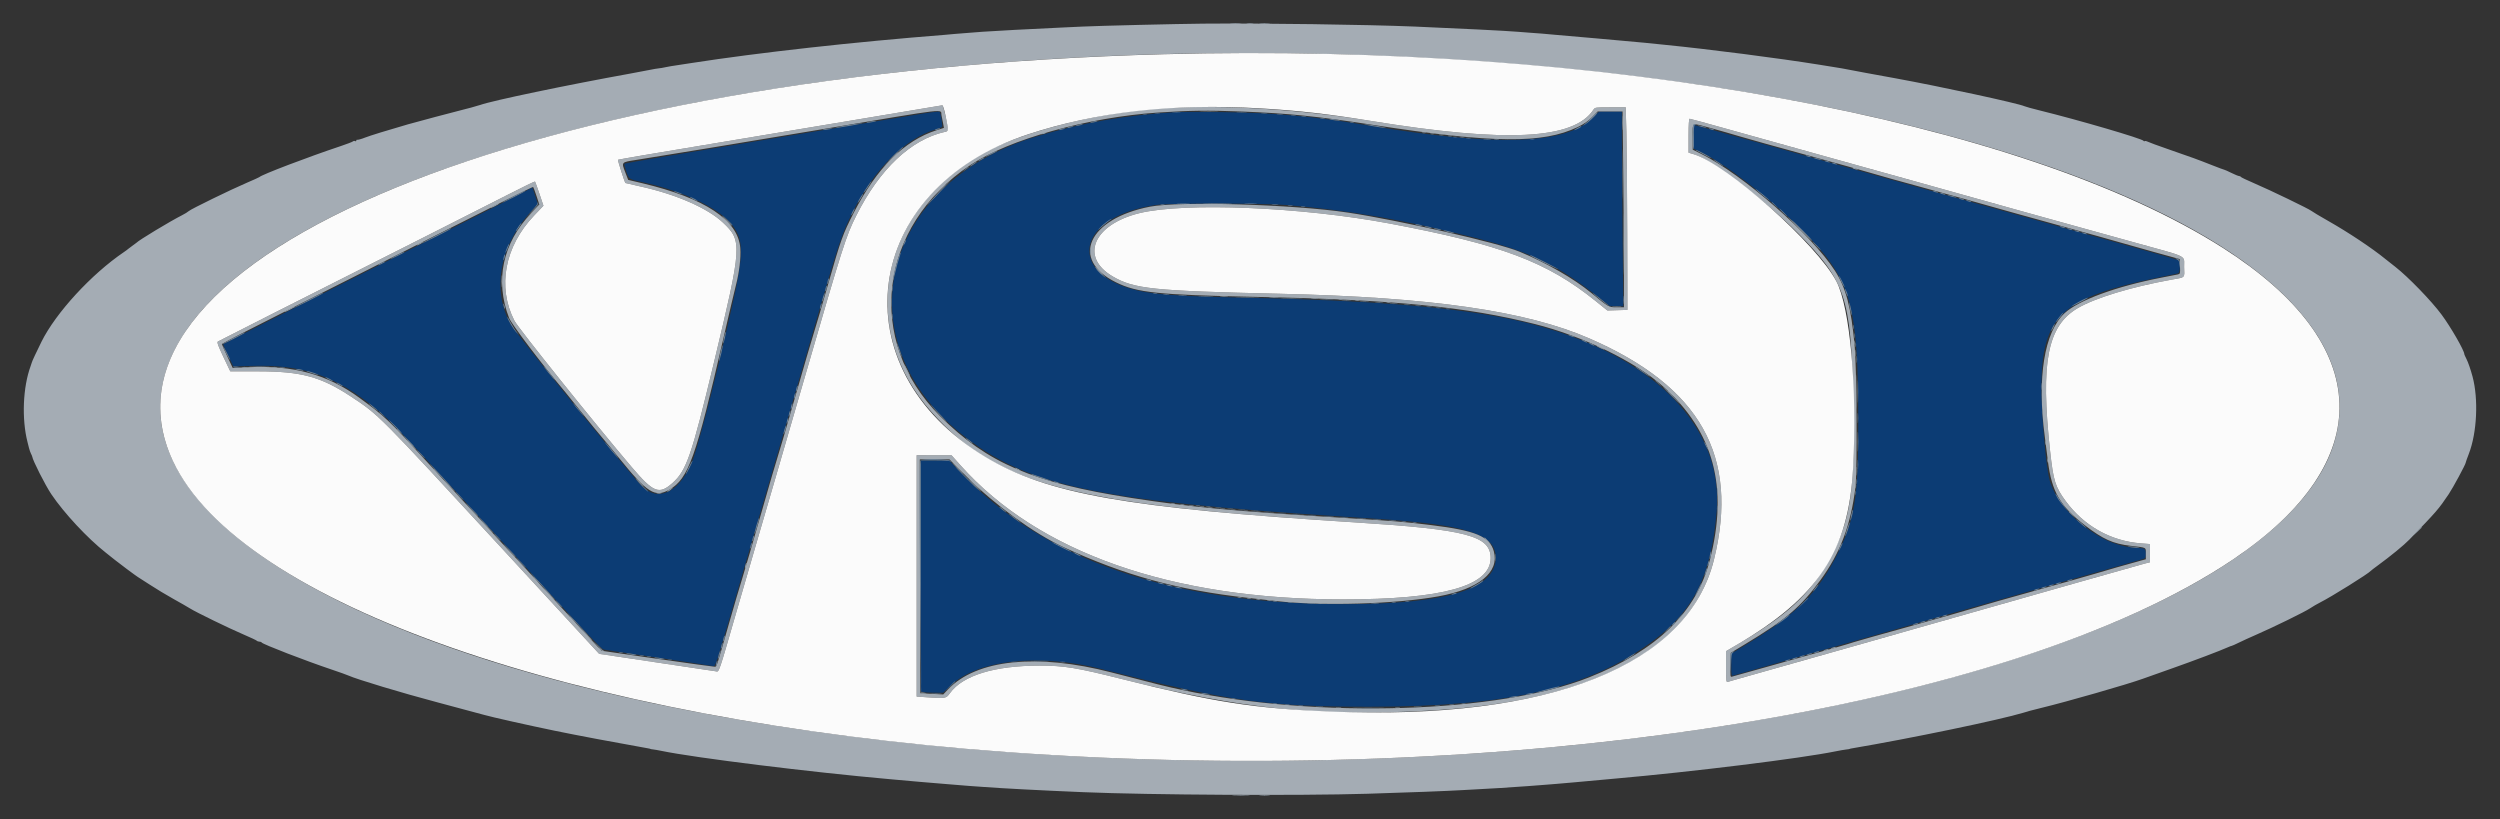 <svg xmlns="http://www.w3.org/2000/svg" xmlns:xlink="http://www.w3.org/1999/xlink" id="svg" version="1.1" width="400"
   height="131.043" viewBox="0, 0, 400,131.043">
   <rect x="0" y="0" width="400" height="131.043" fill="#333333" stroke="none"/>
   <g id="svgg">
      <path id="path0"
         d="M146.000 18.448 C 143.662 18.845,134.962 20.290,126.667 21.660 C 107.528 24.820,100.014 26.097,99.902 26.209 C 99.853 26.258,99.987 26.802,100.198 27.419 C 100.643 28.714,100.523 28.642,103.250 29.254 C 109.064 30.560,114.578 33.120,116.728 35.510 C 119.086 38.133,119.127 40.229,117.003 49.583 C 114.247 61.723,111.517 72.215,110.578 74.279 C 108.459 78.932,105.169 80.360,102.650 77.720 C 100.263 75.220,82.532 53.348,81.717 51.900 C 78.726 46.582,79.858 39.646,84.594 34.268 L 86.046 32.620 85.752 31.685 C 85.591 31.171,85.394 30.579,85.315 30.371 L 85.172 29.991 84.127 30.556 C 83.553 30.867,78.058 33.654,71.917 36.749 C 47.817 48.894,35.948 54.903,35.707 55.081 C 35.684 55.099,36.039 55.906,36.496 56.876 L 37.327 58.638 40.205 58.548 C 47.868 58.306,52.886 59.870,58.792 64.341 C 61.768 66.593,62.876 67.710,72.250 77.910 C 73.533 79.307,76.233 82.231,78.250 84.410 C 80.267 86.588,82.517 89.026,83.250 89.827 C 92.232 99.637,96.197 103.835,96.560 103.919 C 96.756 103.965,98.942 104.299,101.417 104.661 C 107.839 105.603,113.692 106.489,114.098 106.580 C 114.497 106.671,114.399 106.979,118.670 92.250 C 120.026 87.575,121.774 81.575,122.556 78.917 C 124.494 72.326,127.447 62.193,129.939 53.583 C 134.289 38.558,134.624 37.547,136.484 33.833 C 139.845 27.122,144.804 22.187,149.667 20.715 C 150.171 20.563,150.645 20.386,150.721 20.323 C 150.854 20.212,150.557 18.266,150.352 17.904 C 150.282 17.783,148.894 17.956,146.000 18.448 M188.333 17.932 C 180.222 18.385,173.129 19.626,165.633 21.904 C 141.097 29.358,134.886 54.175,153.750 69.385 C 164.038 77.681,175.049 80.071,214.917 82.660 C 216.292 82.750,218.654 82.904,220.167 83.002 C 234.697 83.951,239.346 85.464,239.330 89.241 C 239.308 94.277,231.473 96.668,215.000 96.666 C 187.485 96.662,167.053 89.636,153.717 75.592 L 151.889 73.667 149.611 73.667 L 147.333 73.667 147.333 92.147 L 147.333 110.628 147.708 110.728 C 147.915 110.784,148.721 110.830,149.500 110.831 L 150.918 110.833 152.104 109.693 C 156.379 105.584,166.208 104.493,176.145 107.024 C 196.424 112.189,202.733 113.080,219.000 113.076 C 241.617 113.072,254.520 110.054,264.667 102.398 C 271.091 97.551,273.803 91.986,274.658 81.899 C 275.917 67.061,262.571 55.013,240.167 50.761 C 231.021 49.025,218.582 48.057,200.417 47.667 C 191.631 47.478,187.428 47.279,184.481 46.911 C 170.649 45.184,170.990 34.851,184.947 32.799 C 186.987 32.499,202.271 32.501,205.833 32.801 C 215.817 33.643,224.564 35.162,235.917 38.025 C 244.750 40.252,249.146 42.357,255.667 47.484 L 257.583 48.990 258.652 48.995 L 259.721 49.000 259.611 37.875 C 259.550 31.756,259.500 24.744,259.500 22.292 L 259.500 17.833 257.682 17.833 L 255.864 17.833 254.807 18.882 C 250.523 23.130,239.559 23.499,219.000 20.085 C 209.863 18.568,203.874 18.031,195.000 17.933 C 191.929 17.899,188.929 17.899,188.333 17.932 M271.000 21.904 L 271.000 23.809 271.958 24.247 C 275.714 25.966,283.374 31.858,288.420 36.910 C 296.215 44.714,297.320 48.544,297.330 67.783 C 297.336 79.357,296.785 82.935,294.181 88.250 C 290.951 94.841,287.635 98.149,279.043 103.349 L 277.003 104.583 277.001 106.386 C 277.000 108.026,277.026 108.181,277.292 108.102 C 278.379 107.779,295.208 102.981,304.833 100.250 C 311.204 98.442,318.367 96.406,320.750 95.724 C 323.133 95.043,328.946 93.399,333.667 92.069 C 338.387 90.740,342.494 89.575,342.792 89.480 C 343.292 89.321,343.333 89.253,343.333 88.590 C 343.333 87.798,343.153 87.673,342.000 87.669 C 340.562 87.663,338.320 87.084,336.833 86.334 C 332.494 84.143,328.925 80.331,327.939 76.833 C 327.356 74.766,326.633 66.502,326.633 61.917 C 326.634 50.642,329.859 47.612,345.250 44.420 C 346.808 44.097,348.257 43.793,348.470 43.744 C 348.851 43.656,348.888 42.034,348.518 41.629 C 348.457 41.562,344.622 40.461,339.995 39.183 C 335.369 37.904,329.596 36.294,327.167 35.605 C 324.737 34.916,320.800 33.819,318.417 33.167 C 316.033 32.516,311.046 31.127,307.333 30.082 C 303.621 29.037,297.583 27.347,293.917 26.327 C 275.190 21.119,271.152 20.000,271.080 20.000 C 271.036 20.000,271.000 20.857,271.000 21.904 "
         stroke="none" fill="#0c3c74" fill-rule="evenodd" />
      <path id="path1"
         d="M192.500 3.783 C 188.417 3.820,175.663 4.129,173.250 4.250 C 172.425 4.291,170.850 4.365,169.750 4.413 C 165.859 4.585,158.072 5.000,157.250 5.079 C 156.792 5.124,155.779 5.202,155.000 5.254 C 154.221 5.305,153.208 5.385,152.750 5.431 C 152.292 5.478,151.617 5.539,151.250 5.568 C 136.634 6.716,121.415 8.409,110.583 10.092 C 109.117 10.320,107.654 10.544,107.333 10.591 C 107.013 10.638,106.563 10.724,106.333 10.781 C 106.104 10.839,105.692 10.908,105.417 10.934 C 105.142 10.960,104.542 11.061,104.083 11.159 C 103.625 11.257,102.200 11.527,100.917 11.759 C 90.624 13.620,78.700 16.113,76.833 16.793 C 76.696 16.843,76.508 16.896,76.417 16.910 C 76.325 16.924,76.137 16.980,76.000 17.034 C 75.862 17.088,75.075 17.301,74.250 17.506 C 72.576 17.924,66.541 19.529,65.250 19.900 C 62.224 20.769,59.079 21.740,58.417 22.010 C 57.869 22.233,57.258 22.402,57.125 22.366 C 57.056 22.348,57.000 22.413,57.000 22.510 C 57.000 22.607,56.922 22.638,56.826 22.579 C 56.730 22.520,56.562 22.544,56.451 22.634 C 56.340 22.723,55.462 23.059,54.500 23.380 C 49.251 25.132,41.877 27.942,41.500 28.334 C 41.454 28.381,40.554 28.788,39.500 29.238 C 36.988 30.309,30.502 33.474,30.200 33.777 C 30.070 33.907,29.578 34.208,29.107 34.447 C 27.212 35.406,22.194 38.437,21.833 38.840 C 21.787 38.891,21.488 39.113,21.167 39.333 C 20.846 39.554,20.546 39.779,20.500 39.833 C 20.454 39.888,20.154 40.111,19.833 40.328 C 14.616 43.868,8.942 50.037,6.636 54.678 C 5.837 56.286,5.108 57.851,5.090 58.000 C 5.084 58.046,4.997 58.308,4.896 58.583 C 3.658 61.963,3.454 67.034,4.405 70.750 C 4.452 70.933,4.556 71.348,4.636 71.671 C 4.716 71.994,4.861 72.406,4.957 72.587 C 5.054 72.768,5.141 72.973,5.151 73.041 C 5.238 73.678,7.253 77.651,8.211 79.074 C 10.237 82.083,14.014 86.138,16.914 88.417 C 17.614 88.967,18.276 89.494,18.385 89.588 C 18.778 89.927,21.901 92.252,22.074 92.333 C 22.171 92.379,23.032 92.932,23.987 93.561 C 24.943 94.191,26.631 95.208,27.737 95.822 C 28.844 96.436,30.050 97.128,30.417 97.359 C 31.365 97.958,36.644 100.527,38.960 101.517 C 40.036 101.978,40.988 102.424,41.075 102.510 C 41.162 102.596,41.362 102.667,41.519 102.667 C 41.677 102.667,41.831 102.725,41.861 102.797 C 41.972 103.057,48.935 105.746,53.167 107.163 C 54.313 107.547,55.475 107.963,55.750 108.088 C 57.061 108.685,64.350 110.882,69.833 112.333 C 71.621 112.806,73.758 113.381,74.583 113.610 C 75.408 113.840,76.196 114.051,76.333 114.080 C 76.471 114.109,76.996 114.250,77.500 114.393 C 78.747 114.748,84.476 116.033,88.823 116.932 C 92.072 117.605,98.667 118.848,103.750 119.747 C 103.933 119.779,104.083 119.819,104.083 119.836 C 104.083 119.853,104.271 119.885,104.500 119.909 C 104.729 119.932,105.329 120.036,105.833 120.141 C 111.148 121.248,129.697 123.547,142.333 124.665 C 143.479 124.767,145.617 124.957,147.083 125.089 C 148.550 125.221,150.275 125.365,150.917 125.409 C 151.558 125.453,152.458 125.527,152.917 125.574 C 153.375 125.621,154.313 125.697,155.000 125.743 C 155.688 125.790,156.737 125.865,157.333 125.910 C 160.233 126.133,166.496 126.461,173.333 126.748 C 183.992 127.196,207.804 127.330,218.750 127.002 C 224.892 126.819,231.742 126.556,234.000 126.417 C 234.779 126.369,236.167 126.293,237.083 126.247 C 238.000 126.201,239.313 126.127,240.000 126.082 C 242.951 125.891,246.794 125.616,247.333 125.557 C 247.654 125.523,248.442 125.459,249.083 125.417 C 249.725 125.374,251.000 125.263,251.917 125.170 C 252.833 125.077,255.758 124.810,258.417 124.577 C 270.715 123.499,288.214 121.336,293.667 120.219 C 294.354 120.079,295.142 119.942,295.417 119.916 C 295.692 119.890,295.917 119.854,295.917 119.837 C 295.917 119.820,296.067 119.780,296.250 119.749 C 305.668 118.157,320.022 115.172,323.795 114.021 C 324.094 113.930,324.375 113.848,324.418 113.840 C 324.461 113.831,324.591 113.790,324.707 113.748 C 324.822 113.707,325.667 113.492,326.583 113.271 C 330.632 112.296,340.342 109.510,342.833 108.609 C 343.429 108.393,345.567 107.635,347.583 106.924 C 351.048 105.702,355.283 104.100,356.442 103.572 C 356.731 103.441,357.016 103.333,357.076 103.333 C 357.136 103.333,357.635 103.110,358.185 102.837 C 358.735 102.564,359.987 101.992,360.967 101.566 C 363.747 100.358,368.787 97.888,369.617 97.328 C 370.030 97.050,370.753 96.629,371.225 96.392 C 372.988 95.510,378.986 91.766,379.333 91.331 C 379.379 91.274,379.867 90.898,380.417 90.497 C 382.493 88.981,384.615 87.244,385.485 86.347 C 389.876 81.817,390.171 81.477,391.800 79.057 C 392.473 78.058,394.504 74.296,394.507 74.043 C 394.507 73.974,394.740 73.317,395.023 72.583 C 396.316 69.237,396.572 63.841,395.607 60.250 C 395.300 59.108,394.905 57.966,394.627 57.422 C 394.438 57.052,394.286 56.712,394.288 56.667 C 394.315 56.130,392.139 52.344,390.649 50.333 C 389.015 48.129,385.327 44.322,383.250 42.695 C 382.517 42.121,381.804 41.560,381.667 41.447 C 379.522 39.697,375.777 37.202,372.500 35.341 C 371.171 34.587,369.971 33.870,369.833 33.749 C 369.479 33.438,363.150 30.381,360.667 29.322 C 359.521 28.833,358.558 28.373,358.528 28.300 C 358.497 28.227,358.374 28.167,358.253 28.167 C 358.133 28.167,357.581 27.942,357.026 27.667 C 356.472 27.392,355.970 27.167,355.909 27.167 C 355.849 27.167,354.964 26.837,353.942 26.434 C 351.534 25.484,350.713 25.185,347.000 23.903 C 345.304 23.317,343.782 22.759,343.618 22.663 C 343.454 22.567,343.254 22.529,343.174 22.579 C 343.094 22.628,343.003 22.610,342.973 22.539 C 342.827 22.200,332.635 19.217,326.250 17.644 C 325.150 17.373,324.100 17.082,323.917 16.996 C 322.916 16.531,310.526 13.852,303.167 12.509 C 301.654 12.233,299.592 11.856,298.583 11.672 C 297.575 11.488,296.412 11.268,296.000 11.184 C 295.075 10.993,294.981 10.978,291.083 10.352 C 284.540 9.301,273.587 7.891,266.417 7.175 C 265.500 7.084,264.022 6.933,263.132 6.840 C 262.242 6.747,258.830 6.438,255.549 6.154 C 252.268 5.870,249.283 5.610,248.917 5.576 C 246.991 5.396,246.301 5.339,245.083 5.258 C 244.350 5.210,243.338 5.132,242.833 5.085 C 241.356 4.948,232.905 4.521,226.333 4.250 C 218.555 3.930,201.875 3.700,192.500 3.783 M213.083 8.668 C 311.813 11.351,383.379 39.186,373.403 71.023 C 368.676 86.109,344.831 100.116,307.667 109.638 C 226.292 130.487,106.444 123.631,51.917 95.009 C 5.409 70.596,22.001 39.053,90.833 21.025 C 125.276 12.004,169.893 7.494,213.083 8.668 M137.917 19.000 C 130.950 20.174,119.337 22.111,112.110 23.305 C 104.883 24.498,98.928 25.516,98.877 25.567 C 98.810 25.634,99.910 29.071,100.065 29.280 C 100.077 29.296,101.129 29.538,102.401 29.818 C 108.165 31.084,113.207 33.286,115.675 35.614 C 118.786 38.549,118.745 39.189,114.232 58.000 C 110.631 73.009,109.834 75.318,107.555 77.323 C 105.442 79.184,104.543 78.821,101.035 74.692 C 95.167 67.786,82.904 52.480,82.308 51.319 C 79.536 45.916,80.740 39.445,85.434 34.511 L 86.952 32.917 86.313 31.018 C 85.962 29.974,85.641 29.086,85.600 29.044 C 85.559 29.003,83.626 29.942,81.304 31.131 C 78.983 32.320,73.296 35.204,68.667 37.540 C 46.716 48.619,35.064 54.514,34.862 54.644 C 34.690 54.754,34.884 55.297,35.742 57.101 L 36.844 59.417 41.297 59.417 C 48.198 59.417,51.338 60.269,56.167 63.453 C 60.647 66.408,60.421 66.180,80.560 88.018 L 95.869 104.620 97.143 104.804 C 99.650 105.167,114.092 107.329,114.530 107.407 C 115.083 107.506,114.869 108.132,118.088 97.000 C 119.426 92.371,120.922 87.233,121.413 85.583 C 121.904 83.933,123.185 79.546,124.260 75.833 C 125.335 72.121,126.381 68.521,126.584 67.833 C 126.787 67.146,127.682 64.071,128.573 61.000 C 134.924 39.113,135.338 37.812,137.000 34.500 C 140.745 27.037,145.769 22.297,151.208 21.095 C 151.493 21.032,151.667 20.884,151.667 20.705 C 151.667 19.977,150.935 16.835,150.768 16.849 C 150.667 16.858,144.883 17.826,137.917 19.000 M185.333 17.354 C 175.560 18.010,163.153 21.205,157.083 24.628 C 140.699 33.869,137.073 52.617,149.088 65.977 C 159.575 77.638,171.449 80.722,216.917 83.590 C 234.665 84.710,238.500 85.723,238.500 89.292 C 238.500 93.768,230.831 95.910,214.833 95.904 C 187.405 95.893,166.145 88.431,153.667 74.437 L 152.250 72.848 149.458 72.841 L 146.667 72.833 146.667 92.142 L 146.667 111.450 148.192 111.558 C 151.306 111.779,151.371 111.768,151.986 110.911 C 154.028 108.067,159.127 106.500,166.336 106.500 C 170.274 106.500,172.251 106.824,179.609 108.673 C 198.780 113.493,211.185 114.736,229.333 113.658 C 255.111 112.126,270.771 103.702,274.248 89.495 C 278.293 72.964,272.048 61.883,254.335 54.164 C 244.208 49.750,229.020 47.554,204.833 47.004 C 184.441 46.541,181.448 46.230,178.025 44.225 C 172.721 41.117,174.943 35.896,182.333 34.099 C 189.547 32.345,208.312 33.123,222.288 35.756 C 240.208 39.132,247.481 41.865,255.299 48.163 L 257.181 49.679 258.784 49.631 L 260.387 49.583 260.359 37.333 C 260.343 30.596,260.283 23.302,260.224 21.125 L 260.117 17.167 257.661 17.167 C 255.298 17.167,255.196 17.181,254.959 17.542 C 251.814 22.341,241.064 22.885,219.333 19.345 C 207.475 17.413,195.184 16.693,185.333 17.354 M150.640 18.458 C 150.732 18.894,150.857 19.523,150.919 19.856 L 151.030 20.461 149.890 20.825 C 144.672 22.490,140.271 26.871,136.581 34.074 C 134.859 37.434,134.536 38.333,132.572 45.224 C 131.601 48.630,130.554 52.204,130.244 53.167 C 129.935 54.129,128.548 58.885,127.162 63.736 C 125.776 68.586,124.538 72.824,124.410 73.152 C 124.283 73.481,123.122 77.462,121.830 82.000 C 120.538 86.537,119.152 91.300,118.749 92.583 C 118.346 93.867,117.409 97.054,116.665 99.667 C 114.524 107.193,114.703 106.666,114.285 106.670 C 114.082 106.672,109.942 106.100,105.083 105.398 L 96.250 104.122 94.738 102.520 C 93.907 101.638,92.482 100.094,91.571 99.090 C 90.661 98.085,89.167 96.468,88.250 95.498 C 87.333 94.527,86.058 93.140,85.417 92.414 C 84.775 91.689,83.566 90.380,82.730 89.506 C 81.894 88.632,80.769 87.420,80.230 86.813 C 79.691 86.205,78.275 84.662,77.083 83.382 C 74.453 80.558,70.060 75.804,68.151 73.718 C 62.144 67.152,61.618 66.656,57.489 63.641 C 52.369 59.904,46.992 58.423,39.740 58.752 L 37.231 58.865 36.365 57.021 C 35.889 56.006,35.500 55.117,35.500 55.044 C 35.500 54.971,39.944 52.682,45.375 49.957 C 50.806 47.232,61.988 41.584,70.224 37.406 C 78.460 33.228,85.245 29.856,85.302 29.913 C 85.359 29.970,85.606 30.632,85.851 31.383 L 86.296 32.750 84.979 34.124 C 80.419 38.879,79.150 44.912,81.453 50.878 C 81.837 51.872,86.709 58.298,90.454 62.750 C 90.685 63.025,91.892 64.525,93.136 66.083 C 94.380 67.642,95.820 69.404,96.336 70.000 C 96.852 70.596,98.035 72.026,98.964 73.178 C 103.571 78.891,104.793 79.666,107.102 78.341 C 110.145 76.596,111.345 73.236,115.735 54.167 C 116.611 50.362,117.513 46.538,117.739 45.667 C 118.277 43.600,118.561 41.217,118.449 39.710 C 118.116 35.227,112.803 31.702,102.796 29.327 L 100.509 28.784 100.021 27.517 C 99.413 25.940,99.404 25.949,101.750 25.595 C 103.988 25.257,120.710 22.498,131.500 20.686 C 152.485 17.162,150.417 17.403,150.640 18.458 M198.500 17.837 C 206.299 18.142,210.514 18.570,219.833 20.004 C 238.951 22.947,246.846 23.022,252.461 20.318 C 253.405 19.864,254.120 19.368,254.734 18.744 L 255.631 17.833 257.621 17.833 L 259.612 17.833 259.723 27.861 C 259.784 33.376,259.833 40.426,259.833 43.527 L 259.833 49.167 258.679 49.167 C 257.393 49.167,257.402 49.172,254.618 46.881 C 251.807 44.567,247.445 42.060,243.110 40.266 C 239.673 38.843,223.996 35.272,215.667 34.015 C 206.973 32.703,188.710 32.158,184.000 33.070 C 174.101 34.986,171.152 41.521,178.543 45.162 C 181.945 46.838,185.169 47.173,201.000 47.500 C 223.101 47.955,234.594 49.076,245.583 51.845 C 253.304 53.791,261.626 57.843,266.091 61.830 C 274.186 69.058,276.579 77.925,273.583 89.583 C 271.436 97.938,265.164 104.036,254.250 108.381 C 239.856 114.112,210.744 115.017,189.191 110.404 C 186.493 109.827,185.328 109.538,177.833 107.590 C 165.941 104.500,156.210 105.515,151.667 110.321 L 150.917 111.114 149.083 111.015 L 147.250 110.917 147.208 92.208 L 147.165 73.500 149.541 73.502 L 151.917 73.505 154.750 76.350 C 159.177 80.797,165.460 85.363,170.127 87.525 C 179.911 92.058,188.403 94.395,199.674 95.656 C 201.366 95.845,203.387 96.073,204.167 96.164 C 211.428 97.003,223.342 96.659,230.167 95.412 C 236.628 94.231,239.918 91.567,239.020 88.241 C 238.371 85.834,236.139 84.896,228.955 84.013 C 224.690 83.488,223.181 83.365,214.500 82.832 C 197.172 81.767,190.521 81.139,181.000 79.669 C 165.298 77.244,157.974 74.108,150.412 66.575 C 138.324 54.533,140.535 36.207,155.257 26.408 C 161.453 22.283,174.124 18.743,185.333 18.006 C 190.445 17.669,193.275 17.633,198.500 17.837 M270.167 21.714 L 270.167 24.427 270.909 24.646 C 273.757 25.487,282.408 32.023,287.674 37.312 C 295.278 44.950,296.159 47.594,296.506 63.833 C 296.827 78.828,296.125 83.424,292.551 89.737 C 289.438 95.237,285.859 98.509,277.792 103.234 L 276.167 104.186 276.167 106.694 C 276.167 108.807,276.204 109.188,276.406 109.110 C 276.538 109.060,276.969 108.934,277.365 108.830 C 278.331 108.577,309.647 99.687,332.250 93.249 C 337.842 91.656,342.773 90.265,343.208 90.157 L 344.000 89.960 344.000 88.505 L 344.000 87.049 342.565 86.939 C 337.731 86.567,333.458 84.173,330.525 80.194 C 328.841 77.908,328.543 76.957,328.019 72.167 C 326.463 57.958,327.586 52.143,332.435 49.301 C 335.241 47.657,340.995 45.909,347.417 44.750 C 349.732 44.333,349.519 44.545,349.464 42.713 C 349.406 40.760,350.441 41.265,341.333 38.746 C 328.585 35.221,315.921 31.698,312.927 30.842 C 311.363 30.395,308.396 29.565,306.333 28.997 C 304.271 28.429,300.183 27.292,297.250 26.470 C 294.317 25.648,289.479 24.299,286.500 23.473 C 283.521 22.647,278.704 21.303,275.796 20.486 C 272.888 19.669,270.432 19.000,270.338 19.000 C 270.228 19.000,270.167 19.970,270.167 21.714 M273.792 20.507 C 275.144 20.878,277.225 21.476,278.417 21.835 C 279.608 22.195,284.446 23.544,289.167 24.833 C 293.887 26.122,298.575 27.431,299.583 27.742 C 300.592 28.053,304.492 29.143,308.250 30.165 C 312.008 31.186,316.246 32.361,317.667 32.776 C 319.087 33.190,324.150 34.602,328.917 35.914 C 333.683 37.225,338.258 38.501,339.083 38.750 C 339.908 38.998,342.421 39.708,344.667 40.327 L 348.750 41.452 348.799 42.638 C 348.845 43.757,348.826 43.828,348.466 43.906 C 348.255 43.952,347.071 44.185,345.833 44.424 C 338.616 45.822,332.576 48.034,330.349 50.096 C 327.089 53.114,325.911 60.412,327.163 69.833 C 327.254 70.521,327.481 72.301,327.667 73.790 C 328.273 78.652,329.611 80.976,333.558 84.027 C 336.467 86.275,338.081 87.000,340.917 87.332 C 343.535 87.639,343.333 87.535,343.333 88.580 L 343.333 89.487 342.625 89.675 C 341.192 90.055,336.208 91.483,334.833 91.908 C 334.054 92.148,329.892 93.323,325.583 94.518 C 321.275 95.713,316.962 96.941,316.000 97.248 C 315.037 97.554,310.434 98.865,305.771 100.161 C 301.107 101.458,296.982 102.621,296.604 102.746 C 295.421 103.138,294.310 103.455,285.751 105.844 C 281.168 107.123,277.284 108.213,277.120 108.265 C 276.844 108.352,276.826 108.217,276.870 106.409 L 276.917 104.458 279.167 103.100 C 285.823 99.082,288.088 97.158,291.258 92.833 C 294.423 88.515,296.117 84.034,296.865 78.000 C 297.173 75.525,297.090 59.124,296.751 55.414 C 296.181 49.161,295.374 46.086,293.572 43.297 C 289.845 37.526,278.881 27.946,272.208 24.629 L 270.833 23.946 270.833 21.889 C 270.833 19.457,270.511 19.608,273.792 20.507 "
         stroke="none" fill="#a4acb4" fill-rule="evenodd" />
      <path id="path2"
         d="M186.167 8.677 C 85.099 11.385,12.449 41.210,27.656 73.750 C 38.301 96.529,92.000 115.285,161.000 120.325 C 241.236 126.186,321.601 113.563,357.333 89.487 C 380.526 73.860,379.931 55.155,355.750 39.718 C 323.403 19.066,256.365 6.796,186.167 8.677 M151.310 18.625 C 151.767 20.919,151.765 20.972,151.208 21.095 C 145.769 22.297,140.745 27.037,137.000 34.500 C 135.338 37.812,134.924 39.113,128.573 61.000 C 127.682 64.071,126.787 67.146,126.584 67.833 C 126.381 68.521,125.335 72.121,124.260 75.833 C 123.185 79.546,121.904 83.933,121.413 85.583 C 120.922 87.233,119.426 92.371,118.088 97.000 C 114.869 108.132,115.083 107.506,114.530 107.407 C 114.092 107.329,99.650 105.167,97.143 104.804 L 95.869 104.620 80.560 88.018 C 60.421 66.180,60.647 66.408,56.167 63.453 C 51.338 60.269,48.198 59.417,41.297 59.417 L 36.844 59.417 35.742 57.101 C 34.884 55.297,34.690 54.754,34.862 54.644 C 35.064 54.514,46.716 48.619,68.667 37.540 C 73.296 35.204,78.983 32.320,81.304 31.131 C 83.626 29.942,85.559 29.003,85.600 29.044 C 85.641 29.086,85.962 29.974,86.313 31.018 L 86.952 32.917 85.434 34.511 C 80.740 39.445,79.536 45.916,82.308 51.319 C 82.904 52.480,95.167 67.786,101.035 74.692 C 104.543 78.821,105.442 79.184,107.555 77.323 C 109.834 75.318,110.631 73.009,114.232 58.000 C 118.745 39.189,118.786 38.549,115.675 35.614 C 113.207 33.286,108.165 31.084,102.401 29.818 C 101.129 29.538,100.077 29.296,100.065 29.280 C 99.910 29.071,98.810 25.634,98.877 25.567 C 98.928 25.516,104.883 24.498,112.110 23.305 C 119.337 22.111,130.950 20.174,137.917 19.000 C 144.883 17.826,150.667 16.858,150.768 16.849 C 150.874 16.840,151.107 17.605,151.310 18.625 M201.583 17.335 C 207.801 17.696,212.436 18.221,219.333 19.345 C 241.064 22.885,251.814 22.341,254.959 17.542 C 255.196 17.181,255.298 17.167,257.661 17.167 L 260.117 17.167 260.224 21.125 C 260.283 23.302,260.343 30.596,260.359 37.333 L 260.387 49.583 258.784 49.631 L 257.181 49.679 255.299 48.163 C 247.481 41.865,240.208 39.132,222.288 35.756 C 208.312 33.123,189.547 32.345,182.333 34.099 C 174.943 35.896,172.721 41.117,178.025 44.225 C 181.448 46.230,184.441 46.541,204.833 47.004 C 229.020 47.554,244.208 49.750,254.335 54.164 C 272.048 61.883,278.293 72.964,274.248 89.495 C 270.088 106.494,247.963 115.275,212.882 113.851 C 200.658 113.355,194.288 112.364,179.609 108.673 C 172.251 106.824,170.274 106.500,166.336 106.500 C 159.127 106.500,154.028 108.067,151.986 110.911 C 151.371 111.768,151.306 111.779,148.192 111.558 L 146.667 111.450 146.667 92.142 L 146.667 72.833 149.458 72.841 L 152.250 72.848 153.667 74.437 C 166.145 88.431,187.405 95.893,214.833 95.904 C 230.831 95.910,238.500 93.768,238.500 89.292 C 238.500 85.723,234.665 84.710,216.917 83.590 C 180.210 81.275,167.530 79.034,157.692 73.127 C 134.007 58.904,137.769 30.284,164.478 21.498 C 175.436 17.894,187.642 16.524,201.583 17.335 M275.796 20.486 C 278.704 21.303,283.521 22.647,286.500 23.473 C 289.479 24.299,294.317 25.648,297.250 26.470 C 300.183 27.292,304.271 28.429,306.333 28.997 C 308.396 29.565,311.363 30.395,312.927 30.842 C 315.921 31.698,328.585 35.221,341.333 38.746 C 350.441 41.265,349.406 40.760,349.464 42.713 C 349.519 44.545,349.732 44.333,347.417 44.750 C 340.995 45.909,335.241 47.657,332.435 49.301 C 327.586 52.143,326.463 57.958,328.019 72.167 C 328.543 76.957,328.841 77.908,330.525 80.194 C 333.458 84.173,337.731 86.567,342.565 86.939 L 344.000 87.049 344.000 88.505 L 344.000 89.960 343.208 90.157 C 342.773 90.265,337.842 91.656,332.250 93.249 C 309.647 99.687,278.331 108.577,277.365 108.830 C 276.969 108.934,276.538 109.060,276.406 109.110 C 276.204 109.188,276.167 108.807,276.167 106.694 L 276.167 104.186 277.792 103.234 C 290.946 95.531,295.773 88.221,296.492 74.917 C 297.180 62.190,296.018 49.204,293.815 45.000 C 290.700 39.054,276.265 26.228,270.909 24.646 L 270.167 24.427 270.167 21.714 C 270.167 19.970,270.228 19.000,270.338 19.000 C 270.432 19.000,272.888 19.669,275.796 20.486 "
         stroke="none" fill="#fbfbfb" fill-rule="evenodd" />
      <path id="path3"
         d="M187.621 17.954 C 187.917 17.990,188.442 17.991,188.788 17.955 C 189.134 17.919,188.892 17.889,188.250 17.888 C 187.608 17.887,187.325 17.917,187.621 17.954 M197.958 17.955 C 198.348 17.990,198.985 17.990,199.375 17.955 C 199.765 17.920,199.446 17.892,198.667 17.892 C 197.887 17.892,197.569 17.920,197.958 17.955 M254.750 18.733 C 254.292 19.211,253.729 19.731,253.500 19.889 C 253.095 20.169,253.094 20.171,253.482 19.986 C 253.972 19.753,255.296 18.548,255.517 18.135 C 255.744 17.712,255.689 17.754,254.750 18.733 M184.792 18.118 C 184.998 18.157,185.335 18.157,185.542 18.118 C 185.748 18.078,185.579 18.045,185.167 18.045 C 184.754 18.045,184.585 18.078,184.792 18.118 M201.877 18.120 C 202.131 18.158,202.506 18.157,202.711 18.117 C 202.916 18.078,202.708 18.046,202.250 18.048 C 201.792 18.049,201.624 18.081,201.877 18.120 M182.875 18.282 C 183.035 18.323,183.298 18.323,183.458 18.282 C 183.619 18.240,183.487 18.205,183.167 18.205 C 182.846 18.205,182.715 18.240,182.875 18.282 M204.377 18.286 C 204.631 18.325,205.006 18.324,205.211 18.284 C 205.416 18.244,205.208 18.213,204.750 18.214 C 204.292 18.216,204.124 18.248,204.377 18.286 M206.627 18.451 C 206.834 18.491,207.134 18.490,207.294 18.448 C 207.453 18.406,207.283 18.374,206.917 18.375 C 206.550 18.377,206.420 18.411,206.627 18.451 M208.294 18.618 C 208.501 18.658,208.801 18.656,208.960 18.615 C 209.120 18.573,208.950 18.540,208.583 18.542 C 208.217 18.544,208.086 18.578,208.294 18.618 M211.294 18.951 C 211.501 18.991,211.801 18.990,211.960 18.948 C 212.120 18.906,211.950 18.874,211.583 18.875 C 211.217 18.877,211.086 18.911,211.294 18.951 M213.083 19.176 C 213.450 19.252,213.975 19.309,214.250 19.303 C 214.625 19.294,214.562 19.258,214.000 19.158 C 212.994 18.979,212.206 18.995,213.083 19.176 M138.917 19.500 C 138.224 19.676,138.906 19.684,139.750 19.510 C 140.311 19.394,140.337 19.372,139.917 19.372 C 139.642 19.373,139.192 19.430,138.917 19.500 M174.667 19.500 C 174.337 19.606,174.319 19.633,174.583 19.633 C 174.767 19.633,175.104 19.573,175.333 19.500 C 175.663 19.394,175.681 19.367,175.417 19.367 C 175.233 19.367,174.896 19.427,174.667 19.500 M216.042 19.615 C 216.202 19.657,216.465 19.657,216.625 19.615 C 216.785 19.573,216.654 19.539,216.333 19.539 C 216.012 19.539,215.881 19.573,216.042 19.615 M135.417 20.054 C 134.317 20.246,133.529 20.424,133.667 20.451 C 133.804 20.477,134.929 20.319,136.167 20.100 C 137.404 19.881,138.192 19.703,137.917 19.704 C 137.642 19.705,136.517 19.862,135.417 20.054 M172.333 20.000 C 172.003 20.106,171.986 20.133,172.250 20.133 C 172.433 20.133,172.771 20.073,173.000 20.000 C 173.330 19.894,173.347 19.867,173.083 19.867 C 172.900 19.867,172.563 19.927,172.333 20.000 M219.583 20.175 C 220.500 20.342,221.438 20.476,221.667 20.471 C 221.896 20.467,221.333 20.326,220.417 20.159 C 219.500 19.991,218.563 19.858,218.333 19.862 C 218.104 19.866,218.667 20.007,219.583 20.175 M270.833 21.823 C 270.833 22.918,270.890 23.849,270.958 23.891 C 271.027 23.934,271.060 23.102,271.031 22.043 C 270.992 20.588,271.033 20.082,271.198 19.977 C 271.363 19.873,271.345 19.838,271.125 19.836 C 270.863 19.834,270.833 20.038,270.833 21.823 M271.750 20.144 C 271.933 20.224,272.346 20.338,272.667 20.396 C 273.067 20.468,273.145 20.456,272.917 20.356 C 272.733 20.276,272.321 20.162,272.000 20.104 C 271.600 20.032,271.521 20.044,271.750 20.144 M170.917 20.333 C 170.492 20.516,170.930 20.516,171.500 20.333 C 171.835 20.226,171.851 20.199,171.583 20.195 C 171.400 20.192,171.100 20.255,170.917 20.333 M252.333 20.500 C 252.012 20.676,251.810 20.823,251.883 20.826 C 252.060 20.836,253.000 20.347,253.000 20.246 C 253.000 20.137,252.990 20.140,252.333 20.500 M131.917 20.667 C 131.224 20.843,131.906 20.851,132.750 20.676 C 133.311 20.560,133.337 20.538,132.917 20.539 C 132.642 20.539,132.192 20.597,131.917 20.667 M149.750 20.667 C 149.540 20.757,149.509 20.810,149.667 20.810 C 149.804 20.810,150.067 20.745,150.250 20.667 C 150.460 20.576,150.491 20.523,150.333 20.523 C 150.196 20.523,149.933 20.588,149.750 20.667 M169.583 20.667 C 169.159 20.849,169.597 20.849,170.167 20.667 C 170.502 20.559,170.518 20.532,170.250 20.528 C 170.067 20.526,169.767 20.588,169.583 20.667 M273.583 20.667 C 273.767 20.745,274.029 20.810,274.167 20.810 C 274.324 20.810,274.293 20.757,274.083 20.667 C 273.900 20.588,273.637 20.523,273.500 20.523 C 273.342 20.523,273.373 20.576,273.583 20.667 M259.576 27.833 C 259.576 31.363,259.598 32.806,259.625 31.042 C 259.652 29.277,259.652 26.390,259.625 24.625 C 259.598 22.860,259.576 24.304,259.576 27.833 M232.542 21.948 C 232.702 21.990,232.965 21.990,233.125 21.948 C 233.285 21.906,233.154 21.872,232.833 21.872 C 232.512 21.872,232.381 21.906,232.542 21.948 M234.627 22.118 C 234.834 22.158,235.134 22.156,235.294 22.115 C 235.453 22.073,235.283 22.040,234.917 22.042 C 234.550 22.044,234.420 22.078,234.627 22.118 M237.461 22.287 C 237.761 22.325,238.211 22.324,238.461 22.286 C 238.712 22.248,238.467 22.217,237.917 22.218 C 237.367 22.219,237.162 22.250,237.461 22.287 M244.875 22.282 C 245.035 22.323,245.298 22.323,245.458 22.282 C 245.619 22.240,245.487 22.205,245.167 22.205 C 244.846 22.205,244.715 22.240,244.875 22.282 M142.963 24.875 C 141.824 25.985,141.780 26.044,142.734 25.178 C 144.536 23.544,144.581 23.500,144.474 23.500 C 144.419 23.500,143.739 24.119,142.963 24.875 M271.347 24.055 C 271.385 24.086,272.017 24.424,272.750 24.808 C 273.483 25.191,273.933 25.385,273.750 25.239 C 273.387 24.949,271.581 24.000,271.394 24.000 C 271.330 24.000,271.309 24.025,271.347 24.055 M158.458 24.594 C 158.023 24.821,157.667 25.044,157.667 25.089 C 157.667 25.164,159.317 24.384,159.486 24.230 C 159.692 24.042,159.150 24.234,158.458 24.594 M289.083 25.000 C 289.267 25.079,289.529 25.143,289.667 25.143 C 289.824 25.143,289.793 25.090,289.583 25.000 C 289.400 24.921,289.137 24.857,289.000 24.857 C 288.842 24.857,288.873 24.910,289.083 25.000 M156.958 25.429 C 156.335 25.767,156.373 25.907,157.000 25.583 C 157.275 25.441,157.500 25.289,157.500 25.246 C 157.500 25.138,157.482 25.145,156.958 25.429 M290.250 25.311 C 290.433 25.391,290.846 25.504,291.167 25.563 C 291.567 25.635,291.645 25.623,291.417 25.522 C 291.233 25.442,290.821 25.329,290.500 25.271 C 290.100 25.198,290.021 25.211,290.250 25.311 M274.167 25.550 C 274.167 25.588,274.598 25.896,275.125 26.235 C 275.652 26.573,275.878 26.675,275.628 26.462 C 275.133 26.042,274.167 25.439,274.167 25.550 M292.083 25.833 C 292.267 25.912,292.529 25.977,292.667 25.977 C 292.824 25.977,292.793 25.924,292.583 25.833 C 292.400 25.755,292.137 25.690,292.000 25.690 C 291.842 25.690,291.873 25.743,292.083 25.833 M155.708 26.186 C 155.140 26.550,154.956 26.794,155.458 26.518 C 155.841 26.308,156.440 25.845,156.333 25.841 C 156.287 25.840,156.006 25.995,155.708 26.186 M293.250 26.167 C 293.433 26.245,293.696 26.310,293.833 26.310 C 293.991 26.310,293.960 26.257,293.750 26.167 C 293.567 26.088,293.304 26.023,293.167 26.023 C 293.009 26.023,293.040 26.076,293.250 26.167 M154.417 27.098 L 153.917 27.528 154.458 27.169 C 154.756 26.972,155.000 26.778,155.000 26.739 C 155.000 26.614,154.929 26.657,154.417 27.098 M150.575 30.375 C 149.280 31.704,147.765 33.391,148.517 32.667 C 149.224 31.985,152.209 28.833,152.148 28.833 C 152.109 28.833,151.401 29.527,150.575 30.375 M138.870 29.708 C 138.261 30.607,138.130 30.833,138.217 30.833 C 138.255 30.833,138.560 30.421,138.895 29.917 C 139.230 29.412,139.469 29.000,139.426 29.000 C 139.384 29.000,139.134 29.319,138.870 29.708 M280.833 30.215 C 280.833 30.254,281.415 30.759,282.125 31.338 C 282.835 31.916,283.280 32.234,283.113 32.043 C 282.778 31.662,280.833 30.102,280.833 30.215 M82.125 31.427 C 81.140 31.927,80.333 32.374,80.333 32.420 C 80.333 32.465,81.158 32.089,82.167 31.583 C 83.175 31.078,84.000 30.627,84.000 30.582 C 84.000 30.469,84.109 30.419,82.125 31.427 M108.083 30.731 C 108.358 30.856,108.771 31.005,109.000 31.061 C 109.335 31.143,109.318 31.118,108.917 30.936 C 108.642 30.810,108.229 30.662,108.000 30.606 C 107.665 30.524,107.682 30.548,108.083 30.731 M309.417 30.667 C 309.600 30.745,309.862 30.810,310.000 30.810 C 310.158 30.810,310.127 30.757,309.917 30.667 C 309.733 30.588,309.471 30.523,309.333 30.523 C 309.176 30.523,309.207 30.576,309.417 30.667 M310.583 31.000 C 310.767 31.079,311.029 31.143,311.167 31.143 C 311.324 31.143,311.293 31.090,311.083 31.000 C 310.900 30.921,310.637 30.857,310.500 30.857 C 310.342 30.857,310.373 30.910,310.583 31.000 M137.795 31.375 C 137.430 31.937,137.103 32.607,137.286 32.417 C 137.520 32.174,138.208 31.000,138.116 31.000 C 138.073 31.000,137.929 31.169,137.795 31.375 M311.750 31.311 C 311.933 31.391,312.346 31.504,312.667 31.563 C 313.067 31.635,313.145 31.623,312.917 31.522 C 312.733 31.442,312.321 31.329,312.000 31.271 C 311.600 31.198,311.521 31.211,311.750 31.311 M110.833 31.833 C 111.154 32.009,111.492 32.153,111.583 32.153 C 111.675 32.153,111.487 32.009,111.167 31.833 C 110.846 31.658,110.508 31.514,110.417 31.514 C 110.325 31.514,110.513 31.658,110.833 31.833 M313.583 31.833 C 313.767 31.912,314.029 31.977,314.167 31.977 C 314.324 31.977,314.293 31.924,314.083 31.833 C 313.900 31.755,313.637 31.690,313.500 31.690 C 313.342 31.690,313.373 31.743,313.583 31.833 M314.750 32.167 C 314.933 32.245,315.196 32.310,315.333 32.310 C 315.491 32.310,315.460 32.257,315.250 32.167 C 315.067 32.088,314.804 32.023,314.667 32.023 C 314.509 32.023,314.540 32.076,314.750 32.167 M86.013 32.494 C 86.006 32.628,85.682 33.078,85.294 33.494 L 84.588 34.250 85.398 33.478 C 85.868 33.028,86.169 32.610,86.117 32.478 C 86.044 32.295,86.024 32.298,86.013 32.494 M283.500 32.385 C 283.500 32.414,283.744 32.658,284.042 32.927 L 284.583 33.417 284.094 32.875 C 283.638 32.370,283.500 32.257,283.500 32.385 M188.458 32.623 C 188.940 32.657,189.727 32.657,190.208 32.623 C 190.690 32.589,190.296 32.562,189.333 32.562 C 188.371 32.562,187.977 32.589,188.458 32.623 M199.297 32.623 C 199.782 32.657,200.532 32.656,200.964 32.622 C 201.396 32.588,201.000 32.560,200.083 32.561 C 199.167 32.561,198.813 32.589,199.297 32.623 M185.708 32.782 C 185.869 32.823,186.131 32.823,186.292 32.782 C 186.452 32.740,186.321 32.705,186.000 32.705 C 185.679 32.705,185.548 32.740,185.708 32.782 M203.542 32.786 C 203.794 32.824,204.206 32.824,204.458 32.786 C 204.710 32.748,204.504 32.717,204.000 32.717 C 203.496 32.717,203.290 32.748,203.542 32.786 M206.127 32.951 C 206.334 32.991,206.634 32.990,206.794 32.948 C 206.953 32.906,206.783 32.874,206.417 32.875 C 206.050 32.877,205.920 32.911,206.127 32.951 M208.208 33.115 C 208.369 33.157,208.631 33.157,208.792 33.115 C 208.952 33.073,208.821 33.039,208.500 33.039 C 208.179 33.039,208.048 33.073,208.208 33.115 M136.409 33.849 C 136.262 34.132,136.172 34.394,136.208 34.430 C 136.244 34.466,136.398 34.234,136.551 33.915 C 136.894 33.196,136.775 33.141,136.409 33.849 M285.250 34.000 C 285.608 34.367,285.938 34.667,285.984 34.667 C 286.030 34.667,285.775 34.367,285.417 34.000 C 285.059 33.633,284.728 33.333,284.682 33.333 C 284.637 33.333,284.892 33.633,285.250 34.000 M116.326 35.208 C 117.017 35.944,117.167 36.077,117.167 35.951 C 117.167 35.925,116.810 35.568,116.375 35.160 L 115.583 34.417 116.326 35.208 M177.067 35.479 C 176.709 35.742,176.192 36.209,175.917 36.516 C 175.562 36.913,175.659 36.858,176.250 36.329 C 176.708 35.918,177.271 35.455,177.500 35.300 C 177.729 35.145,177.872 35.014,177.817 35.009 C 177.762 35.004,177.424 35.215,177.067 35.479 M288.250 36.833 C 289.163 37.750,289.948 38.500,289.994 38.500 C 290.040 38.500,289.330 37.750,288.417 36.833 C 287.503 35.917,286.719 35.167,286.673 35.167 C 286.627 35.167,287.337 35.917,288.250 36.833 M83.039 36.125 C 82.607 36.748,82.467 37.000,82.551 37.000 C 82.590 37.000,82.821 36.700,83.064 36.333 C 83.557 35.588,83.535 35.408,83.039 36.125 M226.667 36.000 C 226.896 36.073,227.233 36.133,227.417 36.133 C 227.681 36.133,227.663 36.106,227.333 36.000 C 227.104 35.927,226.767 35.867,226.583 35.867 C 226.319 35.867,226.337 35.894,226.667 36.000 M228.167 36.333 C 228.396 36.407,228.733 36.467,228.917 36.467 C 229.181 36.467,229.163 36.439,228.833 36.333 C 228.604 36.260,228.267 36.200,228.083 36.200 C 227.819 36.200,227.837 36.228,228.167 36.333 M329.750 36.333 C 329.933 36.412,330.196 36.477,330.333 36.477 C 330.491 36.477,330.460 36.424,330.250 36.333 C 330.067 36.255,329.804 36.190,329.667 36.190 C 329.509 36.190,329.540 36.243,329.750 36.333 M69.792 37.677 C 68.531 38.314,67.500 38.873,67.500 38.919 C 67.500 38.965,68.550 38.476,69.833 37.833 C 71.117 37.190,72.167 36.627,72.167 36.582 C 72.167 36.468,72.323 36.396,69.792 37.677 M229.667 36.667 C 229.896 36.740,230.233 36.800,230.417 36.800 C 230.681 36.800,230.663 36.772,230.333 36.667 C 230.104 36.593,229.767 36.533,229.583 36.533 C 229.319 36.533,229.337 36.561,229.667 36.667 M330.917 36.667 C 331.100 36.745,331.362 36.810,331.500 36.810 C 331.658 36.810,331.627 36.757,331.417 36.667 C 331.233 36.588,330.971 36.523,330.833 36.523 C 330.676 36.523,330.707 36.576,330.917 36.667 M231.583 37.095 C 232.042 37.223,232.529 37.322,232.667 37.315 C 232.804 37.309,232.542 37.199,232.083 37.072 C 231.625 36.944,231.137 36.845,231.000 36.851 C 230.862 36.858,231.125 36.967,231.583 37.095 M332.083 37.000 C 332.267 37.079,332.529 37.143,332.667 37.143 C 332.824 37.143,332.793 37.090,332.583 37.000 C 332.400 36.921,332.137 36.857,332.000 36.857 C 331.842 36.857,331.873 36.910,332.083 37.000 M333.250 37.333 C 333.433 37.412,333.696 37.477,333.833 37.477 C 333.991 37.477,333.960 37.424,333.750 37.333 C 333.567 37.255,333.304 37.190,333.167 37.190 C 333.009 37.190,333.040 37.243,333.250 37.333 M144.694 38.757 C 144.414 39.370,144.468 39.501,144.770 38.944 C 144.911 38.683,144.995 38.439,144.957 38.401 C 144.919 38.363,144.800 38.523,144.694 38.757 M290.583 39.333 C 290.941 39.700,291.272 40.000,291.318 40.000 C 291.363 40.000,291.108 39.700,290.750 39.333 C 290.392 38.967,290.062 38.667,290.016 38.667 C 289.970 38.667,290.225 38.967,290.583 39.333 M81.104 39.663 C 80.728 40.603,80.786 40.743,81.182 39.851 C 81.361 39.448,81.477 39.088,81.441 39.052 C 81.405 39.016,81.253 39.291,81.104 39.663 M174.381 40.250 C 174.382 40.708,174.415 40.876,174.453 40.623 C 174.491 40.369,174.490 39.994,174.451 39.789 C 174.411 39.584,174.380 39.792,174.381 40.250 M63.458 40.844 C 62.931 41.116,62.500 41.376,62.500 41.422 C 62.500 41.496,64.483 40.552,64.653 40.397 C 64.871 40.197,64.291 40.414,63.458 40.844 M143.688 41.364 C 143.264 42.652,142.835 44.466,142.847 44.917 C 142.852 45.100,143.033 44.500,143.248 43.583 C 143.464 42.667,143.759 41.586,143.905 41.182 C 144.051 40.778,144.140 40.417,144.102 40.380 C 144.065 40.343,143.878 40.786,143.688 41.364 M80.595 41.095 C 80.534 41.339,80.516 41.571,80.555 41.611 C 80.594 41.650,80.677 41.482,80.738 41.238 C 80.799 40.994,80.817 40.762,80.778 40.723 C 80.739 40.683,80.657 40.851,80.595 41.095 M244.847 40.898 C 245.017 41.055,249.333 43.160,249.333 43.086 C 249.333 42.994,245.073 40.833,244.891 40.833 C 244.829 40.833,244.809 40.862,244.847 40.898 M348.292 41.505 C 348.580 41.621,348.673 41.802,348.693 42.286 L 348.720 42.917 348.788 42.364 C 348.863 41.758,348.610 41.327,348.188 41.344 C 348.004 41.351,348.038 41.403,348.292 41.505 M60.958 42.095 C 60.312 42.446,60.385 42.567,61.042 42.233 C 61.670 41.914,61.781 41.831,61.569 41.840 C 61.485 41.844,61.210 41.959,60.958 42.095 M175.583 43.312 C 175.858 43.615,176.308 44.019,176.583 44.209 C 177.174 44.617,177.041 44.473,175.917 43.489 C 175.301 42.950,175.214 42.904,175.583 43.312 M294.618 45.079 C 294.864 45.580,295.093 45.963,295.127 45.929 C 295.202 45.854,294.361 44.167,294.249 44.167 C 294.206 44.167,294.372 44.577,294.618 45.079 M132.429 44.929 C 132.367 45.173,132.349 45.405,132.389 45.444 C 132.428 45.483,132.510 45.316,132.571 45.071 C 132.633 44.827,132.651 44.595,132.611 44.556 C 132.572 44.517,132.490 44.684,132.429 44.929 M142.712 46.167 C 142.712 46.579,142.745 46.748,142.784 46.542 C 142.824 46.335,142.824 45.998,142.784 45.792 C 142.745 45.585,142.712 45.754,142.712 46.167 M132.095 46.095 C 132.034 46.339,132.016 46.571,132.055 46.611 C 132.094 46.650,132.177 46.482,132.238 46.238 C 132.299 45.994,132.317 45.762,132.278 45.723 C 132.239 45.683,132.157 45.851,132.095 46.095 M295.193 46.250 C 295.192 46.342,295.293 46.679,295.417 47.000 C 295.540 47.321,295.644 47.471,295.646 47.333 C 295.649 47.196,295.549 46.858,295.423 46.583 C 295.297 46.308,295.193 46.158,295.193 46.250 M49.292 48.010 C 48.031 48.647,47.000 49.206,47.000 49.252 C 47.000 49.298,48.050 48.810,49.333 48.167 C 50.617 47.524,51.667 46.961,51.667 46.916 C 51.667 46.802,51.823 46.730,49.292 48.010 M131.682 47.515 C 131.569 47.891,131.508 48.230,131.545 48.267 C 131.583 48.305,131.705 48.028,131.818 47.652 C 131.931 47.275,131.992 46.937,131.955 46.899 C 131.917 46.862,131.795 47.139,131.682 47.515 M184.542 46.948 C 184.702 46.990,184.965 46.990,185.125 46.948 C 185.285 46.906,185.154 46.872,184.833 46.872 C 184.512 46.872,184.381 46.906,184.542 46.948 M254.833 46.887 C 254.833 46.983,257.000 48.727,257.333 48.900 C 257.621 49.049,257.266 48.742,255.845 47.614 C 255.289 47.172,254.833 46.845,254.833 46.887 M186.211 47.120 C 186.464 47.158,186.839 47.157,187.044 47.117 C 187.249 47.078,187.042 47.046,186.583 47.048 C 186.125 47.049,185.957 47.081,186.211 47.120 M259.720 48.000 C 259.720 48.596,259.750 48.840,259.787 48.542 C 259.824 48.244,259.824 47.756,259.787 47.458 C 259.750 47.160,259.720 47.404,259.720 48.000 M188.621 47.287 C 188.917 47.324,189.442 47.324,189.788 47.288 C 190.134 47.252,189.892 47.222,189.250 47.221 C 188.608 47.221,188.325 47.250,188.621 47.287 M142.555 48.417 C 142.555 49.058,142.586 49.300,142.622 48.955 C 142.658 48.609,142.657 48.084,142.620 47.788 C 142.583 47.492,142.554 47.775,142.555 48.417 M191.965 47.457 C 192.541 47.490,193.441 47.489,193.965 47.456 C 194.488 47.423,194.017 47.397,192.917 47.397 C 191.817 47.397,191.388 47.424,191.965 47.457 M198.050 47.624 C 198.949 47.654,200.374 47.654,201.217 47.624 C 202.060 47.594,201.325 47.569,199.583 47.569 C 197.842 47.570,197.152 47.594,198.050 47.624 M205.208 47.791 C 206.010 47.821,207.323 47.821,208.125 47.791 C 208.927 47.760,208.271 47.735,206.667 47.735 C 205.063 47.735,204.406 47.760,205.208 47.791 M332.676 48.253 C 332.085 48.571,331.522 48.913,331.426 49.012 C 331.285 49.157,333.736 47.921,333.986 47.722 C 334.286 47.483,333.557 47.778,332.676 48.253 M211.381 47.957 C 211.912 47.990,212.737 47.990,213.214 47.956 C 213.692 47.922,213.258 47.895,212.250 47.896 C 211.242 47.896,210.851 47.924,211.381 47.957 M214.796 48.122 C 215.188 48.157,215.788 48.157,216.129 48.121 C 216.471 48.085,216.150 48.057,215.417 48.057 C 214.683 48.058,214.404 48.087,214.796 48.122 M217.708 48.288 C 218.052 48.324,218.615 48.324,218.958 48.288 C 219.302 48.252,219.021 48.223,218.333 48.223 C 217.646 48.223,217.365 48.252,217.708 48.288 M220.125 48.454 C 220.423 48.491,220.910 48.491,221.208 48.454 C 221.506 48.417,221.262 48.387,220.667 48.387 C 220.071 48.387,219.827 48.417,220.125 48.454 M295.860 48.500 C 295.854 48.637,295.949 49.200,296.074 49.750 C 296.198 50.300,296.300 50.563,296.300 50.333 C 296.301 49.866,295.880 48.109,295.860 48.500 M80.523 48.667 C 80.523 48.804,80.588 49.067,80.667 49.250 C 80.757 49.460,80.810 49.491,80.810 49.333 C 80.810 49.196,80.745 48.933,80.667 48.750 C 80.576 48.540,80.523 48.509,80.523 48.667 M131.262 48.929 C 131.201 49.173,131.183 49.405,131.222 49.444 C 131.261 49.483,131.343 49.316,131.405 49.071 C 131.466 48.827,131.484 48.595,131.445 48.556 C 131.406 48.517,131.323 48.684,131.262 48.929 M222.458 48.621 C 222.756 48.658,223.244 48.658,223.542 48.621 C 223.840 48.584,223.596 48.553,223.000 48.553 C 222.404 48.553,222.160 48.584,222.458 48.621 M224.708 48.786 C 224.960 48.824,225.373 48.824,225.625 48.786 C 225.877 48.748,225.671 48.717,225.167 48.717 C 224.662 48.717,224.456 48.748,224.708 48.786 M226.544 48.953 C 226.797 48.991,227.172 48.990,227.377 48.951 C 227.582 48.911,227.375 48.880,226.917 48.881 C 226.458 48.882,226.291 48.915,226.544 48.953 M228.292 49.118 C 228.498 49.157,228.835 49.157,229.042 49.118 C 229.248 49.078,229.079 49.045,228.667 49.045 C 228.254 49.045,228.085 49.078,228.292 49.118 M229.792 49.284 C 229.998 49.324,230.335 49.324,230.542 49.284 C 230.748 49.245,230.579 49.212,230.167 49.212 C 229.754 49.212,229.585 49.245,229.792 49.284 M231.375 49.448 C 231.535 49.490,231.798 49.490,231.958 49.448 C 232.119 49.406,231.987 49.372,231.667 49.372 C 231.346 49.372,231.215 49.406,231.375 49.448 M142.712 50.667 C 142.712 51.079,142.745 51.248,142.784 51.042 C 142.824 50.835,142.824 50.498,142.784 50.292 C 142.745 50.085,142.712 50.254,142.712 50.667 M329.559 50.625 C 328.972 51.363,328.647 51.936,329.157 51.333 C 329.684 50.711,330.198 50.000,330.123 50.000 C 330.086 50.000,329.832 50.281,329.559 50.625 M81.170 50.727 C 81.162 51.044,82.226 52.829,82.640 53.194 L 83.083 53.583 82.705 53.152 C 82.496 52.915,82.067 52.240,81.750 51.652 C 81.433 51.064,81.173 50.648,81.170 50.727 M296.539 52.333 C 296.539 52.654,296.573 52.785,296.615 52.625 C 296.657 52.465,296.657 52.202,296.615 52.042 C 296.573 51.881,296.539 52.012,296.539 52.333 M328.409 52.349 C 328.262 52.632,328.172 52.894,328.208 52.930 C 328.244 52.966,328.398 52.734,328.551 52.415 C 328.894 51.696,328.775 51.641,328.409 52.349 M115.845 53.929 C 115.731 54.440,115.669 54.891,115.708 54.931 C 115.748 54.970,115.874 54.583,115.988 54.071 C 116.103 53.560,116.164 53.109,116.125 53.069 C 116.086 53.030,115.960 53.417,115.845 53.929 M37.292 54.093 C 36.306 54.594,35.500 55.040,35.500 55.086 C 35.500 55.132,36.325 54.756,37.333 54.250 C 38.342 53.744,39.167 53.294,39.167 53.249 C 39.167 53.135,39.276 53.086,37.292 54.093 M296.709 53.750 C 296.711 54.117,296.745 54.247,296.785 54.040 C 296.824 53.832,296.823 53.532,296.781 53.373 C 296.739 53.214,296.707 53.383,296.709 53.750 M251.000 53.639 C 251.137 53.724,251.438 53.843,251.667 53.904 C 251.956 53.982,252.007 53.969,251.833 53.861 C 251.696 53.776,251.396 53.657,251.167 53.596 C 250.877 53.518,250.826 53.531,251.000 53.639 M253.333 54.583 C 253.563 54.714,253.825 54.822,253.917 54.822 C 254.008 54.822,253.896 54.714,253.667 54.583 C 253.438 54.452,253.175 54.345,253.083 54.345 C 252.992 54.345,253.104 54.452,253.333 54.583 M296.872 55.167 C 296.872 55.487,296.906 55.619,296.948 55.458 C 296.990 55.298,296.990 55.035,296.948 54.875 C 296.906 54.715,296.872 54.846,296.872 55.167 M143.512 54.926 C 143.495 55.176,144.190 57.199,144.267 57.122 C 144.302 57.087,144.150 56.539,143.928 55.904 C 143.706 55.269,143.519 54.829,143.512 54.926 M254.500 55.083 C 254.729 55.214,254.992 55.322,255.083 55.322 C 255.175 55.322,255.063 55.214,254.833 55.083 C 254.604 54.952,254.342 54.845,254.250 54.845 C 254.158 54.845,254.271 54.952,254.500 55.083 M115.263 56.430 C 115.100 57.122,114.998 57.720,115.037 57.759 C 115.075 57.797,115.240 57.263,115.404 56.570 C 115.567 55.878,115.669 55.280,115.630 55.241 C 115.591 55.203,115.426 55.737,115.263 56.430 M35.683 55.417 C 35.683 55.508,35.938 56.071,36.250 56.667 C 36.562 57.262,36.817 57.675,36.817 57.583 C 36.817 57.492,36.562 56.929,36.250 56.333 C 35.938 55.737,35.683 55.325,35.683 55.417 M297.050 57.500 C 297.050 58.004,297.081 58.210,297.119 57.958 C 297.158 57.706,297.158 57.294,297.119 57.042 C 297.081 56.790,297.050 56.996,297.050 57.500 M37.316 58.716 C 37.394 58.794,37.711 58.832,38.020 58.800 C 38.569 58.743,38.566 58.740,37.879 58.659 C 37.492 58.613,37.239 58.639,37.316 58.716 M40.125 58.624 C 40.881 58.655,42.119 58.655,42.875 58.624 C 43.631 58.593,43.012 58.568,41.500 58.568 C 39.987 58.568,39.369 58.593,40.125 58.624 M87.734 59.625 C 88.268 60.290,88.738 60.833,88.780 60.833 C 88.891 60.833,87.329 58.870,87.024 58.625 C 86.881 58.510,87.200 58.960,87.734 59.625 M44.792 58.784 C 44.998 58.824,45.335 58.824,45.542 58.784 C 45.748 58.745,45.579 58.712,45.167 58.712 C 44.754 58.712,44.585 58.745,44.792 58.784 M261.667 58.716 C 261.667 58.754,262.192 59.134,262.833 59.560 C 263.475 59.987,264.000 60.301,264.000 60.258 C 264.000 60.214,263.569 59.889,263.042 59.535 C 261.874 58.751,261.667 58.627,261.667 58.716 M47.583 59.167 C 48.288 59.346,48.894 59.346,48.333 59.167 C 48.104 59.093,47.729 59.035,47.500 59.036 C 47.126 59.039,47.134 59.052,47.583 59.167 M49.750 59.673 C 50.300 59.850,50.825 59.990,50.917 59.985 C 51.203 59.967,49.435 59.359,49.083 59.355 C 48.900 59.353,49.200 59.496,49.750 59.673 M297.235 62.667 C 297.235 64.271,297.260 64.927,297.291 64.125 C 297.321 63.323,297.321 62.010,297.291 61.208 C 297.260 60.406,297.235 61.063,297.235 62.667 M52.500 60.667 C 52.821 60.842,53.158 60.986,53.250 60.986 C 53.342 60.986,53.154 60.842,52.833 60.667 C 52.512 60.491,52.175 60.347,52.083 60.347 C 51.992 60.347,52.179 60.491,52.500 60.667 M264.833 60.885 C 264.833 60.914,265.077 61.158,265.375 61.427 L 265.917 61.917 265.427 61.375 C 264.971 60.870,264.833 60.757,264.833 60.885 M326.550 61.833 C 326.550 62.337,326.581 62.544,326.619 62.292 C 326.658 62.040,326.658 61.627,326.619 61.375 C 326.581 61.123,326.550 61.329,326.550 61.833 M53.833 61.241 C 53.833 61.287,54.058 61.441,54.333 61.583 C 54.608 61.726,54.833 61.804,54.833 61.759 C 54.833 61.713,54.608 61.559,54.333 61.417 C 54.058 61.274,53.833 61.196,53.833 61.241 M127.429 62.095 C 127.367 62.339,127.349 62.571,127.389 62.611 C 127.428 62.650,127.510 62.482,127.571 62.238 C 127.633 61.994,127.651 61.762,127.611 61.723 C 127.572 61.683,127.490 61.851,127.429 62.095 M267.333 63.250 C 268.108 64.029,268.780 64.667,268.826 64.667 C 268.872 64.667,268.275 64.029,267.500 63.250 C 266.725 62.471,266.053 61.833,266.007 61.833 C 265.962 61.833,266.558 62.471,267.333 63.250 M127.095 63.262 C 127.034 63.506,127.016 63.738,127.055 63.777 C 127.094 63.817,127.177 63.649,127.238 63.405 C 127.299 63.161,127.317 62.929,127.278 62.889 C 127.239 62.850,127.157 63.018,127.095 63.262 M59.000 64.549 C 59.000 64.592,59.353 64.916,59.784 65.269 C 60.215 65.622,60.514 65.824,60.448 65.718 C 60.308 65.491,59.000 64.436,59.000 64.549 M92.137 65.125 C 92.411 65.469,92.911 66.050,93.248 66.417 C 93.586 66.783,93.395 66.502,92.825 65.792 C 92.255 65.081,91.755 64.500,91.714 64.500 C 91.672 64.500,91.863 64.781,92.137 65.125 M126.595 64.929 C 126.534 65.173,126.516 65.405,126.555 65.444 C 126.594 65.483,126.677 65.316,126.738 65.071 C 126.799 64.827,126.817 64.595,126.778 64.556 C 126.739 64.517,126.657 64.684,126.595 64.929 M149.457 65.417 C 149.924 65.967,150.705 66.792,151.192 67.250 C 151.721 67.749,151.547 67.514,150.757 66.667 C 148.871 64.643,148.482 64.269,149.457 65.417 M326.709 65.917 C 326.711 66.283,326.745 66.414,326.785 66.206 C 326.824 65.999,326.823 65.699,326.781 65.540 C 326.739 65.380,326.707 65.550,326.709 65.917 M126.262 66.095 C 126.201 66.339,126.183 66.571,126.222 66.611 C 126.261 66.650,126.343 66.482,126.405 66.238 C 126.466 65.994,126.484 65.762,126.445 65.723 C 126.406 65.683,126.323 65.851,126.262 66.095 M297.224 66.917 C 297.224 67.650,297.254 67.929,297.289 67.537 C 297.324 67.145,297.324 66.545,297.288 66.204 C 297.252 65.863,297.223 66.183,297.224 66.917 M60.667 65.885 C 60.667 65.914,60.910 66.158,61.208 66.427 L 61.750 66.917 61.260 66.375 C 60.804 65.870,60.667 65.757,60.667 65.885 M125.929 67.262 C 125.867 67.506,125.849 67.738,125.889 67.777 C 125.928 67.817,126.010 67.649,126.071 67.405 C 126.133 67.161,126.151 66.929,126.111 66.889 C 126.072 66.850,125.990 67.018,125.929 67.262 M63.167 68.250 C 63.757 68.846,64.278 69.333,64.324 69.333 C 64.370 69.333,63.924 68.846,63.333 68.250 C 62.743 67.654,62.222 67.167,62.176 67.167 C 62.130 67.167,62.576 67.654,63.167 68.250 M125.515 68.682 C 125.402 69.058,125.341 69.396,125.378 69.434 C 125.416 69.471,125.539 69.194,125.652 68.818 C 125.764 68.442,125.826 68.104,125.788 68.066 C 125.751 68.029,125.628 68.306,125.515 68.682 M65.333 70.583 C 65.831 71.087,66.276 71.500,66.322 71.500 C 66.368 71.500,65.998 71.087,65.500 70.583 C 65.002 70.079,64.557 69.667,64.511 69.667 C 64.466 69.667,64.835 70.079,65.333 70.583 M154.560 70.129 C 154.692 70.342,155.667 71.064,155.667 70.948 C 155.667 70.907,155.391 70.663,155.055 70.406 C 154.718 70.150,154.496 70.025,154.560 70.129 M97.656 71.890 C 98.244 72.601,98.805 73.233,98.903 73.293 C 99.001 73.353,98.599 72.821,98.011 72.110 C 97.423 71.399,96.862 70.767,96.764 70.707 C 96.666 70.647,97.067 71.179,97.656 71.890 M272.681 70.750 C 272.681 70.842,272.824 71.179,273.000 71.500 C 273.176 71.821,273.319 72.008,273.319 71.917 C 273.319 71.825,273.176 71.487,273.000 71.167 C 272.824 70.846,272.681 70.658,272.681 70.750 M67.250 72.667 C 67.608 73.033,67.938 73.333,67.984 73.333 C 68.030 73.333,67.775 73.033,67.417 72.667 C 67.059 72.300,66.728 72.000,66.682 72.000 C 66.637 72.000,66.892 72.300,67.250 72.667 M297.223 74.333 C 297.223 75.021,297.252 75.302,297.288 74.958 C 297.324 74.615,297.324 74.052,297.288 73.708 C 297.252 73.365,297.223 73.646,297.223 74.333 M147.244 73.708 C 147.005 74.335,147.257 110.746,147.500 110.764 C 147.644 110.774,147.661 110.752,147.542 110.712 C 147.377 110.657,147.333 106.796,147.333 92.154 L 147.333 73.667 149.633 73.667 C 151.238 73.667,152.004 73.730,152.167 73.875 C 152.366 74.052,152.368 74.040,152.180 73.792 C 151.899 73.420,147.382 73.344,147.244 73.708 M110.201 74.755 C 109.909 75.348,109.705 75.833,109.749 75.833 C 109.861 75.833,110.869 73.813,110.794 73.738 C 110.760 73.705,110.494 74.162,110.201 74.755 M70.314 75.972 C 71.266 77.000,72.128 77.891,72.230 77.952 C 72.333 78.013,71.638 77.222,70.686 76.194 C 69.734 75.166,68.872 74.276,68.770 74.215 C 68.667 74.154,69.362 74.945,70.314 75.972 M154.583 76.500 C 155.589 77.508,156.448 78.333,156.494 78.333 C 156.540 78.333,155.755 77.508,154.750 76.500 C 153.745 75.492,152.885 74.667,152.839 74.667 C 152.793 74.667,153.578 75.492,154.583 76.500 M165.016 75.898 C 165.145 76.036,168.009 77.004,168.240 76.987 C 168.337 76.981,167.792 76.759,167.029 76.495 C 165.194 75.860,164.898 75.772,165.016 75.898 M297.042 77.083 C 297.044 77.450,297.078 77.580,297.118 77.373 C 297.158 77.166,297.156 76.866,297.115 76.706 C 297.073 76.547,297.040 76.717,297.042 77.083 M102.702 77.749 C 103.226 78.291,103.679 78.700,103.708 78.659 C 103.738 78.617,103.309 78.174,102.756 77.674 L 101.750 76.764 102.702 77.749 M168.750 77.167 C 168.933 77.245,169.196 77.310,169.333 77.310 C 169.491 77.310,169.460 77.257,169.250 77.167 C 169.067 77.088,168.804 77.023,168.667 77.023 C 168.509 77.023,168.540 77.076,168.750 77.167 M274.712 78.500 C 274.712 78.912,274.745 79.081,274.784 78.875 C 274.824 78.669,274.824 78.331,274.784 78.125 C 274.745 77.919,274.712 78.087,274.712 78.500 M296.872 78.833 C 296.872 79.154,296.906 79.285,296.948 79.125 C 296.990 78.965,296.990 78.702,296.948 78.542 C 296.906 78.381,296.872 78.512,296.872 78.833 M73.417 79.333 C 73.775 79.700,74.105 80.000,74.151 80.000 C 74.197 80.000,73.941 79.700,73.583 79.333 C 73.225 78.967,72.895 78.667,72.849 78.667 C 72.803 78.667,73.059 78.967,73.417 79.333 M329.183 79.661 C 329.387 80.024,329.884 80.680,330.286 81.119 L 331.017 81.917 330.261 80.955 C 329.845 80.426,329.390 79.770,329.248 79.497 C 329.107 79.223,328.951 79.000,328.902 79.000 C 328.852 79.000,328.979 79.297,329.183 79.661 M75.417 81.500 C 75.961 82.050,76.444 82.500,76.490 82.500 C 76.535 82.500,76.128 82.050,75.583 81.500 C 75.039 80.950,74.556 80.500,74.510 80.500 C 74.465 80.500,74.872 80.950,75.417 81.500 M274.714 81.417 C 274.716 81.875,274.748 82.043,274.786 81.789 C 274.825 81.536,274.824 81.161,274.784 80.956 C 274.744 80.751,274.713 80.958,274.714 81.417 M191.375 80.948 C 191.535 80.990,191.798 80.990,191.958 80.948 C 192.119 80.906,191.987 80.872,191.667 80.872 C 191.346 80.872,191.215 80.906,191.375 80.948 M159.893 81.129 C 160.025 81.342,161.000 82.064,161.000 81.948 C 161.000 81.907,160.725 81.663,160.388 81.406 C 160.052 81.150,159.829 81.025,159.893 81.129 M193.042 81.115 C 193.202 81.157,193.465 81.157,193.625 81.115 C 193.785 81.073,193.654 81.039,193.333 81.039 C 193.012 81.039,192.881 81.073,193.042 81.115 M194.544 81.286 C 194.797 81.325,195.172 81.324,195.377 81.284 C 195.582 81.244,195.375 81.213,194.917 81.214 C 194.458 81.216,194.291 81.248,194.544 81.286 M196.458 81.451 C 196.665 81.491,197.002 81.491,197.208 81.451 C 197.415 81.411,197.246 81.379,196.833 81.379 C 196.421 81.379,196.252 81.411,196.458 81.451 M198.208 81.619 C 198.460 81.658,198.873 81.658,199.125 81.619 C 199.377 81.581,199.171 81.550,198.667 81.550 C 198.162 81.550,197.956 81.581,198.208 81.619 M296.192 82.359 C 296.083 82.831,296.025 83.247,296.062 83.284 C 296.099 83.321,296.221 82.968,296.333 82.500 C 296.446 82.032,296.504 81.616,296.464 81.575 C 296.423 81.535,296.301 81.887,296.192 82.359 M200.295 81.787 C 200.594 81.825,201.044 81.824,201.295 81.786 C 201.545 81.748,201.300 81.717,200.750 81.718 C 200.200 81.719,199.995 81.750,200.295 81.787 M202.295 81.954 C 202.594 81.991,203.044 81.990,203.295 81.952 C 203.545 81.914,203.300 81.884,202.750 81.885 C 202.200 81.886,201.995 81.917,202.295 81.954 M161.583 82.403 C 161.858 82.640,162.421 83.064,162.833 83.346 C 163.409 83.741,163.467 83.760,163.083 83.430 C 162.808 83.194,162.246 82.769,161.833 82.487 C 161.257 82.092,161.199 82.073,161.583 82.403 M204.455 82.120 C 204.750 82.157,205.275 82.158,205.621 82.122 C 205.967 82.086,205.725 82.055,205.083 82.055 C 204.442 82.054,204.159 82.083,204.455 82.120 M206.788 82.287 C 207.084 82.324,207.609 82.324,207.955 82.288 C 208.300 82.252,208.058 82.222,207.417 82.221 C 206.775 82.221,206.492 82.250,206.788 82.287 M209.288 82.454 C 209.584 82.490,210.109 82.491,210.455 82.455 C 210.800 82.419,210.558 82.389,209.917 82.388 C 209.275 82.387,208.992 82.417,209.288 82.454 M211.963 82.622 C 212.355 82.657,212.955 82.657,213.296 82.621 C 213.637 82.585,213.317 82.557,212.583 82.557 C 211.850 82.558,211.571 82.587,211.963 82.622 M77.250 83.500 C 77.701 83.958,78.108 84.333,78.154 84.333 C 78.200 84.333,77.868 83.958,77.417 83.500 C 76.965 83.042,76.558 82.667,76.513 82.667 C 76.467 82.667,76.799 83.042,77.250 83.500 M214.455 82.787 C 214.750 82.824,215.275 82.824,215.621 82.788 C 215.967 82.752,215.725 82.722,215.083 82.721 C 214.442 82.721,214.159 82.750,214.455 82.787 M121.017 84.100 C 120.814 84.798,120.678 85.400,120.714 85.437 C 120.751 85.473,120.947 84.932,121.150 84.233 C 121.353 83.535,121.489 82.933,121.452 82.897 C 121.416 82.860,121.220 83.402,121.017 84.100 M217.208 82.955 C 217.552 82.991,218.115 82.991,218.458 82.955 C 218.802 82.919,218.521 82.889,217.833 82.889 C 217.146 82.889,216.865 82.919,217.208 82.955 M332.250 83.152 C 332.598 83.554,333.833 84.576,333.833 84.462 C 333.833 84.426,333.402 84.030,332.875 83.582 C 332.348 83.134,332.067 82.940,332.250 83.152 M219.792 83.121 C 220.090 83.158,220.577 83.158,220.875 83.121 C 221.173 83.084,220.929 83.053,220.333 83.053 C 219.737 83.053,219.494 83.084,219.792 83.121 M222.295 83.287 C 222.594 83.325,223.044 83.324,223.295 83.286 C 223.545 83.248,223.300 83.217,222.750 83.218 C 222.200 83.219,221.995 83.250,222.295 83.287 M224.294 83.451 C 224.501 83.491,224.801 83.490,224.960 83.448 C 225.120 83.406,224.950 83.374,224.583 83.375 C 224.217 83.377,224.086 83.411,224.294 83.451 M226.042 83.615 C 226.202 83.657,226.465 83.657,226.625 83.615 C 226.785 83.573,226.654 83.539,226.333 83.539 C 226.012 83.539,225.881 83.573,226.042 83.615 M295.537 84.620 C 295.338 85.231,295.204 85.759,295.237 85.793 C 295.271 85.827,295.464 85.358,295.667 84.750 C 295.869 84.142,296.004 83.615,295.966 83.577 C 295.929 83.540,295.736 84.009,295.537 84.620 M79.500 85.917 C 79.811 86.237,80.103 86.500,80.149 86.500 C 80.195 86.500,79.978 86.237,79.667 85.917 C 79.356 85.596,79.064 85.333,79.018 85.333 C 78.972 85.333,79.189 85.596,79.500 85.917 M120.429 86.095 C 120.367 86.339,120.349 86.571,120.389 86.611 C 120.428 86.650,120.510 86.482,120.571 86.238 C 120.633 85.994,120.651 85.762,120.611 85.723 C 120.572 85.683,120.490 85.851,120.429 86.095 M168.333 86.749 C 168.333 86.860,171.354 88.369,171.427 88.295 C 171.460 88.262,170.777 87.883,169.910 87.452 C 169.043 87.021,168.333 86.705,168.333 86.749 M120.095 87.262 C 120.034 87.506,120.016 87.738,120.055 87.777 C 120.094 87.817,120.177 87.649,120.238 87.405 C 120.299 87.161,120.317 86.929,120.278 86.889 C 120.239 86.850,120.157 87.018,120.095 87.262 M294.447 87.424 C 294.055 88.245,294.110 88.385,294.519 87.609 C 294.705 87.257,294.828 86.939,294.792 86.903 C 294.756 86.867,294.600 87.102,294.447 87.424 M81.417 88.000 C 81.961 88.550,82.444 89.000,82.490 89.000 C 82.535 89.000,82.128 88.550,81.583 88.000 C 81.039 87.450,80.556 87.000,80.510 87.000 C 80.465 87.000,80.872 87.450,81.417 88.000 M340.583 87.494 C 341.093 87.630,342.446 87.717,342.319 87.605 C 342.281 87.572,341.762 87.503,341.167 87.452 C 340.484 87.394,340.268 87.409,340.583 87.494 M273.593 88.759 C 273.530 89.094,273.512 89.401,273.553 89.441 C 273.593 89.482,273.678 89.242,273.741 88.907 C 273.803 88.573,273.821 88.266,273.781 88.225 C 273.740 88.184,273.655 88.425,273.593 88.759 M172.167 88.667 C 172.487 88.842,172.825 88.986,172.917 88.986 C 173.008 88.986,172.821 88.842,172.500 88.667 C 172.179 88.491,171.842 88.347,171.750 88.347 C 171.658 88.347,171.846 88.491,172.167 88.667 M239.218 89.250 C 239.219 89.800,239.250 90.005,239.287 89.705 C 239.325 89.406,239.324 88.956,239.286 88.705 C 239.248 88.455,239.217 88.700,239.218 89.250 M83.250 90.000 C 83.701 90.458,84.108 90.833,84.154 90.833 C 84.200 90.833,83.868 90.458,83.417 90.000 C 82.965 89.542,82.558 89.167,82.513 89.167 C 82.467 89.167,82.799 89.542,83.250 90.000 M273.262 90.095 C 273.201 90.339,273.183 90.571,273.222 90.611 C 273.261 90.650,273.343 90.482,273.405 90.238 C 273.466 89.994,273.484 89.762,273.445 89.723 C 273.406 89.683,273.323 89.851,273.262 90.095 M272.867 91.450 C 272.620 92.254,272.739 92.373,273.000 91.583 C 273.110 91.250,273.167 90.945,273.128 90.906 C 273.088 90.866,272.971 91.111,272.867 91.450 M86.313 93.311 C 87.147 94.216,87.961 95.059,88.123 95.186 C 88.284 95.313,87.638 94.573,86.686 93.542 C 85.733 92.510,84.919 91.667,84.876 91.667 C 84.832 91.667,85.479 92.407,86.313 93.311 M183.583 92.833 C 183.767 92.912,184.029 92.977,184.167 92.977 C 184.324 92.977,184.293 92.924,184.083 92.833 C 183.900 92.755,183.637 92.690,183.500 92.690 C 183.342 92.690,183.373 92.743,183.583 92.833 M330.917 92.833 C 330.707 92.924,330.676 92.977,330.833 92.977 C 330.971 92.977,331.233 92.912,331.417 92.833 C 331.627 92.743,331.658 92.690,331.500 92.690 C 331.362 92.690,331.100 92.755,330.917 92.833 M237.075 92.992 C 236.988 93.079,236.504 93.378,236.000 93.656 C 235.496 93.933,235.158 94.161,235.250 94.162 C 235.479 94.164,237.118 93.214,237.248 93.003 C 237.380 92.789,237.284 92.783,237.075 92.992 M185.417 93.333 C 185.600 93.412,185.900 93.474,186.083 93.472 C 186.351 93.468,186.335 93.441,186.000 93.333 C 185.430 93.151,184.992 93.151,185.417 93.333 M271.701 94.255 C 271.409 94.848,271.205 95.333,271.249 95.333 C 271.361 95.333,272.369 93.313,272.294 93.238 C 272.260 93.205,271.994 93.662,271.701 94.255 M329.083 93.333 C 328.873 93.424,328.842 93.477,329.000 93.477 C 329.137 93.477,329.400 93.412,329.583 93.333 C 329.793 93.243,329.824 93.190,329.667 93.190 C 329.529 93.190,329.267 93.255,329.083 93.333 M186.750 93.667 C 186.933 93.745,187.233 93.808,187.417 93.805 C 187.685 93.801,187.668 93.774,187.333 93.667 C 186.763 93.484,186.325 93.484,186.750 93.667 M290.406 94.112 C 290.150 94.448,290.025 94.671,290.129 94.607 C 290.342 94.475,291.064 93.500,290.948 93.500 C 290.907 93.500,290.663 93.775,290.406 94.112 M327.917 93.667 C 327.707 93.757,327.676 93.810,327.833 93.810 C 327.971 93.810,328.233 93.745,328.417 93.667 C 328.627 93.576,328.658 93.523,328.500 93.523 C 328.362 93.523,328.100 93.588,327.917 93.667 M188.167 94.000 C 188.396 94.073,188.733 94.133,188.917 94.133 C 189.181 94.133,189.163 94.106,188.833 94.000 C 188.604 93.927,188.267 93.867,188.083 93.867 C 187.819 93.867,187.837 93.894,188.167 94.000 M326.750 94.000 C 326.540 94.090,326.509 94.143,326.667 94.143 C 326.804 94.143,327.067 94.079,327.250 94.000 C 327.460 93.910,327.491 93.857,327.333 93.857 C 327.196 93.857,326.933 93.921,326.750 94.000 M325.583 94.333 C 325.373 94.424,325.342 94.477,325.500 94.477 C 325.637 94.477,325.900 94.412,326.083 94.333 C 326.293 94.243,326.324 94.190,326.167 94.190 C 326.029 94.190,325.767 94.255,325.583 94.333 M232.417 95.000 C 232.207 95.090,232.176 95.143,232.333 95.143 C 232.471 95.143,232.733 95.079,232.917 95.000 C 233.127 94.910,233.158 94.857,233.000 94.857 C 232.862 94.857,232.600 94.921,232.417 95.000 M288.328 96.625 L 287.417 97.583 288.375 96.672 C 289.265 95.826,289.410 95.667,289.286 95.667 C 289.260 95.667,288.829 96.098,288.328 96.625 M89.333 96.583 C 89.644 96.904,89.936 97.167,89.982 97.167 C 90.028 97.167,89.811 96.904,89.500 96.583 C 89.189 96.263,88.897 96.000,88.851 96.000 C 88.805 96.000,89.022 96.263,89.333 96.583 M203.708 96.282 C 203.869 96.323,204.131 96.323,204.292 96.282 C 204.452 96.240,204.321 96.205,204.000 96.205 C 203.679 96.205,203.548 96.240,203.708 96.282 M224.875 96.282 C 225.035 96.323,225.298 96.323,225.458 96.282 C 225.619 96.240,225.487 96.205,225.167 96.205 C 224.846 96.205,224.715 96.240,224.875 96.282 M206.127 96.451 C 206.334 96.491,206.634 96.490,206.794 96.448 C 206.953 96.406,206.783 96.374,206.417 96.375 C 206.050 96.377,205.920 96.411,206.127 96.451 M222.708 96.448 C 222.869 96.490,223.131 96.490,223.292 96.448 C 223.452 96.406,223.321 96.372,223.000 96.372 C 222.679 96.372,222.548 96.406,222.708 96.448 M209.295 96.621 C 209.594 96.658,210.044 96.657,210.295 96.619 C 210.545 96.581,210.300 96.551,209.750 96.552 C 209.200 96.553,208.995 96.584,209.295 96.621 M219.458 96.621 C 219.756 96.658,220.244 96.658,220.542 96.621 C 220.840 96.584,220.596 96.553,220.000 96.553 C 219.404 96.553,219.160 96.584,219.458 96.621 M92.129 99.625 C 92.954 100.519,93.804 101.400,94.018 101.583 C 94.232 101.767,93.592 101.035,92.595 99.958 C 91.599 98.881,90.749 98.000,90.707 98.000 C 90.664 98.000,91.305 98.731,92.129 99.625 M268.658 98.792 L 268.083 99.417 268.708 98.842 C 269.290 98.308,269.410 98.167,269.283 98.167 C 269.255 98.167,268.974 98.448,268.658 98.792 M285.219 99.137 C 283.821 100.194,283.687 100.383,284.957 99.505 C 285.839 98.896,286.534 98.301,286.312 98.346 C 286.278 98.353,285.786 98.709,285.219 99.137 M310.917 98.500 C 310.707 98.590,310.676 98.643,310.833 98.643 C 310.971 98.643,311.233 98.579,311.417 98.500 C 311.627 98.410,311.658 98.357,311.500 98.357 C 311.362 98.357,311.100 98.421,310.917 98.500 M309.750 98.833 C 309.540 98.924,309.509 98.977,309.667 98.977 C 309.804 98.977,310.067 98.912,310.250 98.833 C 310.460 98.743,310.491 98.690,310.333 98.690 C 310.196 98.690,309.933 98.755,309.750 98.833 M308.583 99.167 C 308.373 99.257,308.342 99.310,308.500 99.310 C 308.637 99.310,308.900 99.245,309.083 99.167 C 309.293 99.076,309.324 99.023,309.167 99.023 C 309.029 99.023,308.767 99.088,308.583 99.167 M307.417 99.500 C 307.207 99.590,307.176 99.643,307.333 99.643 C 307.471 99.643,307.733 99.579,307.917 99.500 C 308.127 99.410,308.158 99.357,308.000 99.357 C 307.862 99.357,307.600 99.421,307.417 99.500 M267.692 99.767 C 267.568 99.907,267.499 100.055,267.540 100.095 C 267.580 100.136,267.749 100.018,267.916 99.834 C 268.082 99.650,268.150 99.503,268.067 99.506 C 267.985 99.510,267.815 99.627,267.692 99.767 M306.250 99.833 C 306.040 99.924,306.009 99.977,306.167 99.977 C 306.304 99.977,306.567 99.912,306.750 99.833 C 306.960 99.743,306.991 99.690,306.833 99.690 C 306.696 99.690,306.433 99.755,306.250 99.833 M266.658 100.792 L 266.083 101.417 266.708 100.842 C 267.290 100.308,267.410 100.167,267.283 100.167 C 267.255 100.167,266.974 100.448,266.658 100.792 M115.762 102.095 C 115.701 102.339,115.683 102.571,115.722 102.611 C 115.761 102.650,115.843 102.482,115.905 102.238 C 115.966 101.994,115.984 101.762,115.945 101.723 C 115.906 101.683,115.823 101.851,115.762 102.095 M95.536 103.250 C 95.968 103.700,96.347 104.033,96.378 103.992 C 96.409 103.951,96.055 103.583,95.592 103.175 L 94.750 102.433 95.536 103.250 M115.429 103.262 C 115.367 103.506,115.349 103.738,115.389 103.777 C 115.428 103.817,115.510 103.649,115.571 103.405 C 115.633 103.161,115.651 102.929,115.611 102.889 C 115.572 102.850,115.490 103.018,115.429 103.262 M115.015 104.682 C 114.902 105.058,114.841 105.396,114.878 105.434 C 114.916 105.471,115.039 105.194,115.152 104.818 C 115.264 104.442,115.326 104.104,115.288 104.066 C 115.251 104.029,115.128 104.306,115.015 104.682 M277.125 104.347 C 276.871 104.495,276.838 104.758,276.869 106.383 L 276.904 108.250 276.958 106.431 C 277.002 104.950,277.065 104.571,277.298 104.394 C 277.638 104.136,277.536 104.108,277.125 104.347 M290.417 104.333 C 290.207 104.424,290.176 104.477,290.333 104.477 C 290.471 104.477,290.733 104.412,290.917 104.333 C 291.127 104.243,291.158 104.190,291.000 104.190 C 290.862 104.190,290.600 104.255,290.417 104.333 M99.042 104.448 C 99.202 104.490,99.465 104.490,99.625 104.448 C 99.785 104.406,99.654 104.372,99.333 104.372 C 99.013 104.372,98.881 104.406,99.042 104.448 M100.583 104.676 C 100.950 104.752,101.438 104.810,101.667 104.805 C 101.934 104.798,101.844 104.746,101.417 104.657 C 101.050 104.581,100.563 104.524,100.333 104.529 C 100.066 104.535,100.156 104.588,100.583 104.676 M260.750 105.022 C 260.292 105.306,259.842 105.615,259.750 105.709 C 259.566 105.899,260.714 105.246,261.348 104.800 C 262.013 104.333,261.641 104.471,260.750 105.022 M289.250 104.667 C 289.040 104.757,289.009 104.810,289.167 104.810 C 289.304 104.810,289.567 104.745,289.750 104.667 C 289.960 104.576,289.991 104.523,289.833 104.523 C 289.696 104.523,289.433 104.588,289.250 104.667 M102.375 104.948 C 102.535 104.990,102.798 104.990,102.958 104.948 C 103.119 104.906,102.987 104.872,102.667 104.872 C 102.346 104.872,102.215 104.906,102.375 104.948 M288.083 105.000 C 287.873 105.090,287.842 105.143,288.000 105.143 C 288.137 105.143,288.400 105.079,288.583 105.000 C 288.793 104.910,288.824 104.857,288.667 104.857 C 288.529 104.857,288.267 104.921,288.083 105.000 M103.542 105.115 C 103.702 105.157,103.965 105.157,104.125 105.115 C 104.285 105.073,104.154 105.039,103.833 105.039 C 103.513 105.039,103.381 105.073,103.542 105.115 M105.083 105.343 C 105.450 105.419,105.938 105.476,106.167 105.471 C 106.434 105.465,106.344 105.412,105.917 105.324 C 105.550 105.248,105.063 105.190,104.833 105.195 C 104.566 105.202,104.656 105.254,105.083 105.343 M286.917 105.333 C 286.707 105.424,286.676 105.477,286.833 105.477 C 286.971 105.477,287.233 105.412,287.417 105.333 C 287.627 105.243,287.658 105.190,287.500 105.190 C 287.362 105.190,287.100 105.255,286.917 105.333 M106.875 105.615 C 107.035 105.657,107.298 105.657,107.458 105.615 C 107.619 105.573,107.487 105.539,107.167 105.539 C 106.846 105.539,106.715 105.573,106.875 105.615 M285.750 105.667 C 285.540 105.757,285.509 105.810,285.667 105.810 C 285.804 105.810,286.067 105.745,286.250 105.667 C 286.460 105.576,286.491 105.523,286.333 105.523 C 286.196 105.523,285.933 105.588,285.750 105.667 M114.595 106.095 C 114.534 106.339,114.516 106.571,114.555 106.611 C 114.594 106.650,114.677 106.482,114.738 106.238 C 114.799 105.994,114.817 105.762,114.778 105.723 C 114.739 105.683,114.657 105.851,114.595 106.095 M165.125 105.790 C 165.790 105.822,166.877 105.822,167.542 105.790 C 168.206 105.759,167.662 105.733,166.333 105.733 C 165.004 105.733,164.460 105.759,165.125 105.790 M161.875 105.953 C 162.127 105.991,162.540 105.991,162.792 105.953 C 163.044 105.915,162.837 105.883,162.333 105.883 C 161.829 105.883,161.623 105.915,161.875 105.953 M169.625 105.951 C 169.831 105.991,170.169 105.991,170.375 105.951 C 170.581 105.911,170.412 105.879,170.000 105.879 C 169.587 105.879,169.419 105.911,169.625 105.951 M151.910 109.875 L 151.083 110.750 151.958 109.923 C 152.771 109.154,152.910 109.000,152.785 109.000 C 152.759 109.000,152.365 109.394,151.910 109.875 M247.333 110.333 C 246.371 110.591,245.682 110.809,245.803 110.818 C 246.054 110.836,249.379 110.010,249.486 109.903 C 249.630 109.759,249.033 109.878,247.333 110.333 M189.167 110.333 C 189.396 110.407,189.733 110.467,189.917 110.467 C 190.181 110.467,190.163 110.439,189.833 110.333 C 189.604 110.260,189.267 110.200,189.083 110.200 C 188.819 110.200,188.837 110.228,189.167 110.333 M149.047 110.956 C 149.485 110.990,150.160 110.990,150.547 110.955 C 150.934 110.920,150.575 110.892,149.750 110.892 C 148.925 110.893,148.609 110.922,149.047 110.956 M192.417 111.000 C 192.692 111.070,193.104 111.127,193.333 111.127 C 193.705 111.127,193.696 111.113,193.250 111.000 C 192.975 110.930,192.563 110.873,192.333 110.873 C 191.962 110.873,191.971 110.887,192.417 111.000 M244.417 111.000 C 243.968 111.114,243.959 111.128,244.333 111.130 C 244.563 111.132,244.938 111.073,245.167 111.000 C 245.727 110.821,245.122 110.821,244.417 111.000 M241.750 111.500 C 241.304 111.613,241.295 111.627,241.667 111.627 C 241.896 111.627,242.308 111.570,242.583 111.500 C 243.029 111.387,243.038 111.373,242.667 111.373 C 242.438 111.373,242.025 111.430,241.750 111.500 M197.042 111.782 C 197.202 111.823,197.465 111.823,197.625 111.782 C 197.785 111.740,197.654 111.705,197.333 111.705 C 197.012 111.705,196.881 111.740,197.042 111.782 M203.708 112.615 C 203.869 112.657,204.131 112.657,204.292 112.615 C 204.452 112.573,204.321 112.539,204.000 112.539 C 203.679 112.539,203.548 112.573,203.708 112.615 M233.875 112.615 C 234.035 112.657,234.298 112.657,234.458 112.615 C 234.619 112.573,234.487 112.539,234.167 112.539 C 233.846 112.539,233.715 112.573,233.875 112.615 M205.627 112.785 C 205.834 112.824,206.134 112.823,206.294 112.781 C 206.453 112.739,206.283 112.707,205.917 112.709 C 205.550 112.711,205.420 112.745,205.627 112.785 M231.960 112.785 C 232.168 112.824,232.468 112.823,232.627 112.781 C 232.786 112.739,232.617 112.707,232.250 112.709 C 231.883 112.711,231.753 112.745,231.960 112.785 M207.794 112.951 C 208.001 112.991,208.301 112.990,208.460 112.948 C 208.620 112.906,208.450 112.874,208.083 112.875 C 207.717 112.877,207.586 112.911,207.794 112.951 M229.625 112.951 C 229.831 112.991,230.169 112.991,230.375 112.951 C 230.581 112.911,230.412 112.879,230.000 112.879 C 229.588 112.879,229.419 112.911,229.625 112.951 M210.628 113.121 C 210.928 113.158,211.378 113.157,211.628 113.119 C 211.878 113.081,211.633 113.051,211.083 113.052 C 210.533 113.053,210.328 113.084,210.628 113.121 M226.292 113.121 C 226.590 113.158,227.077 113.158,227.375 113.121 C 227.673 113.084,227.429 113.053,226.833 113.053 C 226.237 113.053,225.994 113.084,226.292 113.121 M216.885 113.291 C 218.059 113.320,219.934 113.320,221.051 113.291 C 222.169 113.262,221.208 113.239,218.917 113.239 C 216.625 113.239,215.711 113.263,216.885 113.291 "
         stroke="none" fill="#6c849c" fill-rule="evenodd" />
      <path id="path4"
         d="M196.958 3.789 C 197.348 3.824,197.985 3.824,198.375 3.789 C 198.765 3.754,198.446 3.725,197.667 3.725 C 196.887 3.725,196.569 3.754,196.958 3.789 M199.542 3.786 C 199.794 3.824,200.206 3.824,200.458 3.786 C 200.710 3.748,200.504 3.717,200.000 3.717 C 199.496 3.717,199.290 3.748,199.542 3.786 M201.625 3.789 C 202.015 3.824,202.652 3.824,203.042 3.789 C 203.431 3.754,203.112 3.725,202.333 3.725 C 201.554 3.725,201.235 3.754,201.625 3.789 M192.216 17.791 C 192.931 17.822,194.056 17.822,194.716 17.790 C 195.376 17.759,194.792 17.733,193.417 17.733 C 192.042 17.734,191.501 17.759,192.216 17.791 M259.563 19.667 C 259.563 20.721,259.590 21.152,259.623 20.625 C 259.656 20.098,259.656 19.235,259.623 18.708 C 259.590 18.181,259.563 18.612,259.563 19.667 M166.750 21.333 C 166.540 21.424,166.509 21.477,166.667 21.477 C 166.804 21.477,167.067 21.412,167.250 21.333 C 167.460 21.243,167.491 21.190,167.333 21.190 C 167.196 21.190,166.933 21.255,166.750 21.333 M227.542 21.282 C 227.702 21.323,227.965 21.323,228.125 21.282 C 228.285 21.240,228.154 21.205,227.833 21.205 C 227.512 21.205,227.381 21.240,227.542 21.282 M228.875 21.448 C 229.035 21.490,229.298 21.490,229.458 21.448 C 229.619 21.406,229.487 21.372,229.167 21.372 C 228.846 21.372,228.715 21.406,228.875 21.448 M230.294 21.618 C 230.501 21.658,230.801 21.656,230.960 21.615 C 231.120 21.573,230.950 21.540,230.583 21.542 C 230.217 21.544,230.086 21.578,230.294 21.618 M231.708 21.782 C 231.869 21.823,232.131 21.823,232.292 21.782 C 232.452 21.740,232.321 21.705,232.000 21.705 C 231.679 21.705,231.548 21.740,231.708 21.782 M233.627 21.951 C 233.834 21.991,234.134 21.990,234.294 21.948 C 234.453 21.906,234.283 21.874,233.917 21.875 C 233.550 21.877,233.420 21.911,233.627 21.951 M239.127 22.285 C 239.334 22.324,239.634 22.323,239.794 22.281 C 239.953 22.239,239.783 22.207,239.417 22.209 C 239.050 22.211,238.920 22.245,239.127 22.285 M142.412 25.542 L 141.250 26.750 142.458 25.588 C 143.123 24.949,143.667 24.405,143.667 24.379 C 143.667 24.257,143.492 24.419,142.412 25.542 M296.583 27.000 C 296.767 27.079,297.029 27.143,297.167 27.143 C 297.324 27.143,297.293 27.090,297.083 27.000 C 296.900 26.921,296.637 26.857,296.500 26.857 C 296.342 26.857,296.373 26.910,296.583 27.000 M150.245 30.542 L 149.250 31.583 150.292 30.589 C 150.865 30.041,151.333 29.573,151.333 29.547 C 151.333 29.424,151.169 29.574,150.245 30.542 M259.744 39.083 C 259.744 43.483,259.765 45.259,259.792 43.030 C 259.818 40.801,259.818 37.201,259.791 35.030 C 259.765 32.859,259.744 34.683,259.744 39.083 M79.125 32.845 C 78.781 33.026,78.500 33.212,78.500 33.257 C 78.500 33.303,78.800 33.187,79.167 33.000 C 79.533 32.813,79.833 32.624,79.833 32.580 C 79.833 32.471,79.832 32.471,79.125 32.845 M192.884 32.625 C 193.967 32.654,195.692 32.654,196.718 32.624 C 197.744 32.595,196.858 32.571,194.750 32.571 C 192.642 32.572,191.802 32.595,192.884 32.625 M85.162 33.792 L 84.083 34.917 85.208 33.838 C 86.253 32.836,86.410 32.667,86.287 32.667 C 86.261 32.667,85.755 33.173,85.162 33.792 M116.250 35.333 C 116.701 35.792,117.108 36.167,117.154 36.167 C 117.200 36.167,116.868 35.792,116.417 35.333 C 115.965 34.875,115.558 34.500,115.513 34.500 C 115.467 34.500,115.799 34.875,116.250 35.333 M287.917 36.667 C 289.014 37.767,289.949 38.667,289.995 38.667 C 290.041 38.667,289.180 37.767,288.083 36.667 C 286.986 35.567,286.051 34.667,286.005 34.667 C 285.959 34.667,286.820 35.567,287.917 36.667 M67.125 38.929 C 66.502 39.267,66.540 39.407,67.167 39.083 C 67.442 38.941,67.667 38.789,67.667 38.746 C 67.667 38.638,67.649 38.645,67.125 38.929 M175.750 43.333 C 176.108 43.700,176.438 44.000,176.484 44.000 C 176.530 44.000,176.275 43.700,175.917 43.333 C 175.559 42.967,175.228 42.667,175.182 42.667 C 175.137 42.667,175.392 42.967,175.750 43.333 M80.227 45.000 C 80.227 45.871,80.255 46.227,80.289 45.792 C 80.324 45.356,80.324 44.644,80.289 44.208 C 80.255 43.773,80.227 44.129,80.227 45.000 M195.292 47.454 C 195.590 47.491,196.077 47.491,196.375 47.454 C 196.673 47.417,196.429 47.387,195.833 47.387 C 195.237 47.387,194.994 47.417,195.292 47.454 M203.208 47.621 C 203.552 47.657,204.115 47.657,204.458 47.621 C 204.802 47.585,204.521 47.556,203.833 47.556 C 203.146 47.556,202.865 47.585,203.208 47.621 M209.875 47.786 C 210.127 47.824,210.540 47.824,210.792 47.786 C 211.044 47.748,210.838 47.717,210.333 47.717 C 209.829 47.717,209.623 47.748,209.875 47.786 M214.208 47.948 C 214.369 47.990,214.631 47.990,214.792 47.948 C 214.952 47.906,214.821 47.872,214.500 47.872 C 214.179 47.872,214.048 47.906,214.208 47.948 M216.875 48.115 C 217.035 48.157,217.298 48.157,217.458 48.115 C 217.619 48.073,217.487 48.039,217.167 48.039 C 216.846 48.039,216.715 48.073,216.875 48.115 M221.875 48.448 C 222.035 48.490,222.298 48.490,222.458 48.448 C 222.619 48.406,222.487 48.372,222.167 48.372 C 221.846 48.372,221.715 48.406,221.875 48.448 M46.292 49.428 C 45.856 49.654,45.500 49.877,45.500 49.923 C 45.500 49.968,45.875 49.816,46.333 49.583 C 46.792 49.351,47.167 49.125,47.167 49.081 C 47.167 48.970,47.182 48.964,46.292 49.428 M258.042 49.121 C 258.385 49.157,258.948 49.157,259.292 49.121 C 259.635 49.085,259.354 49.056,258.667 49.056 C 257.979 49.056,257.698 49.085,258.042 49.121 M296.705 54.833 C 296.705 55.154,296.740 55.285,296.782 55.125 C 296.823 54.965,296.823 54.702,296.782 54.542 C 296.740 54.381,296.705 54.512,296.705 54.833 M255.514 55.395 C 255.685 55.549,256.667 56.000,256.667 55.925 C 256.667 55.829,255.743 55.333,255.564 55.333 C 255.498 55.333,255.476 55.361,255.514 55.395 M296.883 56.500 C 296.883 57.004,296.915 57.210,296.953 56.958 C 296.991 56.706,296.991 56.294,296.953 56.042 C 296.915 55.790,296.883 55.996,296.883 56.500 M144.667 58.394 C 144.667 58.575,145.495 60.167,145.589 60.167 C 145.635 60.167,145.474 59.773,145.233 59.292 C 144.768 58.366,144.667 58.206,144.667 58.394 M297.073 62.667 C 297.073 65.096,297.096 66.090,297.125 64.875 C 297.153 63.660,297.153 61.673,297.125 60.458 C 297.096 59.244,297.073 60.237,297.073 62.667 M38.794 58.785 C 39.001 58.824,39.301 58.823,39.460 58.781 C 39.620 58.739,39.450 58.707,39.083 58.709 C 38.717 58.711,38.586 58.745,38.794 58.785 M43.627 58.785 C 43.834 58.824,44.134 58.823,44.294 58.781 C 44.453 58.739,44.283 58.707,43.917 58.709 C 43.550 58.711,43.420 58.745,43.627 58.785 M266.833 62.552 C 266.833 62.581,267.077 62.825,267.375 63.094 L 267.917 63.583 267.427 63.042 C 266.971 62.537,266.833 62.423,266.833 62.552 M297.234 70.667 C 297.234 72.087,297.259 72.669,297.291 71.958 C 297.322 71.248,297.322 70.085,297.291 69.375 C 297.259 68.665,297.234 69.246,297.234 70.667 M63.500 68.719 C 63.500 68.748,63.744 68.991,64.042 69.260 L 64.583 69.750 64.094 69.208 C 63.638 68.703,63.500 68.590,63.500 68.719 M65.750 71.167 C 66.201 71.625,66.608 72.000,66.654 72.000 C 66.700 72.000,66.368 71.625,65.917 71.167 C 65.465 70.708,65.058 70.333,65.013 70.333 C 64.967 70.333,65.299 70.708,65.750 71.167 M327.205 70.833 C 327.205 71.154,327.240 71.285,327.282 71.125 C 327.323 70.965,327.323 70.702,327.282 70.542 C 327.240 70.381,327.205 70.512,327.205 70.833 M327.539 73.667 C 327.539 73.987,327.573 74.119,327.615 73.958 C 327.657 73.798,327.657 73.535,327.615 73.375 C 327.573 73.215,327.539 73.346,327.539 73.667 M153.167 74.917 C 153.665 75.421,154.109 75.833,154.155 75.833 C 154.201 75.833,153.831 75.421,153.333 74.917 C 152.835 74.412,152.391 74.000,152.345 74.000 C 152.299 74.000,152.669 74.412,153.167 74.917 M297.055 75.417 C 297.055 76.058,297.086 76.300,297.122 75.955 C 297.158 75.609,297.157 75.084,297.120 74.788 C 297.083 74.492,297.054 74.775,297.055 75.417 M162.667 75.083 C 162.896 75.214,163.158 75.322,163.250 75.322 C 163.342 75.322,163.229 75.214,163.000 75.083 C 162.771 74.952,162.508 74.845,162.417 74.845 C 162.325 74.845,162.438 74.952,162.667 75.083 M69.333 75.052 C 69.333 75.081,69.577 75.325,69.875 75.594 L 70.417 76.083 69.927 75.542 C 69.471 75.037,69.333 74.923,69.333 75.052 M102.250 77.167 C 102.608 77.533,102.938 77.833,102.984 77.833 C 103.030 77.833,102.775 77.533,102.417 77.167 C 102.059 76.800,101.728 76.500,101.682 76.500 C 101.637 76.500,101.892 76.800,102.250 77.167 M155.917 77.667 C 156.461 78.217,156.944 78.667,156.990 78.667 C 157.035 78.667,156.628 78.217,156.083 77.667 C 155.539 77.117,155.056 76.667,155.010 76.667 C 154.965 76.667,155.372 77.117,155.917 77.667 M71.833 77.750 C 72.331 78.254,72.776 78.667,72.822 78.667 C 72.868 78.667,72.498 78.254,72.000 77.750 C 71.502 77.246,71.057 76.833,71.011 76.833 C 70.966 76.833,71.335 77.246,71.833 77.750 M296.875 77.750 C 296.877 78.117,296.911 78.247,296.951 78.040 C 296.991 77.832,296.990 77.532,296.948 77.373 C 296.906 77.214,296.874 77.383,296.875 77.750 M107.083 78.345 C 106.808 78.521,106.669 78.665,106.773 78.666 C 106.878 78.666,107.140 78.519,107.357 78.339 C 107.852 77.926,107.733 77.929,107.083 78.345 M105.127 78.951 C 105.334 78.991,105.634 78.990,105.794 78.948 C 105.953 78.906,105.783 78.874,105.417 78.875 C 105.050 78.877,104.920 78.911,105.127 78.951 M187.375 80.615 C 187.535 80.657,187.798 80.657,187.958 80.615 C 188.119 80.573,187.987 80.539,187.667 80.539 C 187.346 80.539,187.215 80.573,187.375 80.615 M188.875 80.782 C 189.035 80.823,189.298 80.823,189.458 80.782 C 189.619 80.740,189.487 80.705,189.167 80.705 C 188.846 80.705,188.715 80.740,188.875 80.782 M190.294 80.951 C 190.501 80.991,190.801 80.990,190.960 80.948 C 191.120 80.906,190.950 80.874,190.583 80.875 C 190.217 80.877,190.086 80.911,190.294 80.951 M191.960 81.118 C 192.168 81.158,192.468 81.156,192.627 81.115 C 192.786 81.073,192.617 81.040,192.250 81.042 C 191.883 81.044,191.753 81.078,191.960 81.118 M75.660 81.875 C 76.350 82.611,76.500 82.743,76.500 82.618 C 76.500 82.591,76.144 82.235,75.708 81.826 L 74.917 81.083 75.660 81.875 M193.375 81.282 C 193.535 81.323,193.798 81.323,193.958 81.282 C 194.119 81.240,193.987 81.205,193.667 81.205 C 193.346 81.205,193.215 81.240,193.375 81.282 M195.294 81.451 C 195.501 81.491,195.801 81.490,195.960 81.448 C 196.120 81.406,195.950 81.374,195.583 81.375 C 195.217 81.377,195.086 81.411,195.294 81.451 M197.042 81.615 C 197.202 81.657,197.465 81.657,197.625 81.615 C 197.785 81.573,197.654 81.539,197.333 81.539 C 197.012 81.539,196.881 81.573,197.042 81.615 M199.042 81.782 C 199.202 81.823,199.465 81.823,199.625 81.782 C 199.785 81.740,199.654 81.705,199.333 81.705 C 199.012 81.705,198.881 81.740,199.042 81.782 M201.042 81.948 C 201.202 81.990,201.465 81.990,201.625 81.948 C 201.785 81.906,201.654 81.872,201.333 81.872 C 201.012 81.872,200.881 81.906,201.042 81.948 M331.000 81.885 C 331.000 81.914,331.244 82.158,331.542 82.427 L 332.083 82.917 331.594 82.375 C 331.138 81.870,331.000 81.757,331.000 81.885 M203.208 82.115 C 203.369 82.157,203.631 82.157,203.792 82.115 C 203.952 82.073,203.821 82.039,203.500 82.039 C 203.179 82.039,203.048 82.073,203.208 82.115 M208.042 82.448 C 208.202 82.490,208.465 82.490,208.625 82.448 C 208.785 82.406,208.654 82.372,208.333 82.372 C 208.012 82.372,207.881 82.406,208.042 82.448 M77.917 84.333 C 78.461 84.883,78.944 85.333,78.990 85.333 C 79.035 85.333,78.628 84.883,78.083 84.333 C 77.539 83.783,77.056 83.333,77.010 83.333 C 76.965 83.333,77.372 83.783,77.917 84.333 M386.742 85.042 L 386.083 85.750 386.792 85.091 C 387.450 84.478,387.577 84.333,387.450 84.333 C 387.423 84.333,387.105 84.652,386.742 85.042 M237.500 86.052 C 237.500 86.081,237.744 86.325,238.042 86.594 L 238.583 87.083 238.094 86.542 C 237.638 86.037,237.500 85.923,237.500 86.052 M81.660 88.375 C 82.350 89.111,82.500 89.243,82.500 89.118 C 82.500 89.091,82.144 88.735,81.708 88.326 L 80.917 87.583 81.660 88.375 M119.262 90.429 C 119.201 90.673,119.183 90.905,119.222 90.944 C 119.261 90.983,119.343 90.816,119.405 90.571 C 119.466 90.327,119.484 90.095,119.445 90.056 C 119.406 90.017,119.323 90.184,119.262 90.429 M85.333 92.385 C 85.333 92.414,85.577 92.658,85.875 92.927 L 86.417 93.417 85.927 92.875 C 85.471 92.370,85.333 92.257,85.333 92.385 M87.833 95.083 C 88.331 95.587,88.776 96.000,88.822 96.000 C 88.868 96.000,88.498 95.587,88.000 95.083 C 87.502 94.579,87.057 94.167,87.011 94.167 C 86.966 94.167,87.335 94.579,87.833 95.083 M198.042 95.615 C 198.202 95.657,198.465 95.657,198.625 95.615 C 198.785 95.573,198.654 95.539,198.333 95.539 C 198.012 95.539,197.881 95.573,198.042 95.615 M199.542 95.782 C 199.702 95.823,199.965 95.823,200.125 95.782 C 200.285 95.740,200.154 95.705,199.833 95.705 C 199.512 95.705,199.381 95.740,199.542 95.782 M201.042 95.948 C 201.202 95.990,201.465 95.990,201.625 95.948 C 201.785 95.906,201.654 95.872,201.333 95.872 C 201.012 95.872,200.881 95.906,201.042 95.948 M202.794 96.118 C 203.001 96.158,203.301 96.156,203.460 96.115 C 203.620 96.073,203.450 96.040,203.083 96.042 C 202.717 96.044,202.586 96.078,202.794 96.118 M210.960 96.618 C 211.168 96.658,211.468 96.656,211.627 96.615 C 211.786 96.573,211.617 96.540,211.250 96.542 C 210.883 96.544,210.753 96.578,210.960 96.618 M268.573 99.042 L 268.083 99.583 268.625 99.094 C 269.130 98.638,269.243 98.500,269.115 98.500 C 269.086 98.500,268.842 98.744,268.573 99.042 M91.167 98.719 C 91.167 98.748,91.410 98.991,91.708 99.260 L 92.250 99.750 91.760 99.208 C 91.304 98.703,91.167 98.590,91.167 98.719 M93.833 101.583 C 94.331 102.087,94.776 102.500,94.822 102.500 C 94.868 102.500,94.498 102.087,94.000 101.583 C 93.502 101.079,93.057 100.667,93.011 100.667 C 92.966 100.667,93.335 101.079,93.833 101.583 M95.901 103.792 C 96.075 103.998,96.338 104.161,96.484 104.154 C 96.710 104.142,96.712 104.126,96.500 104.048 C 96.362 103.998,96.100 103.835,95.917 103.687 C 95.586 103.419,95.586 103.420,95.901 103.792 M293.083 103.667 C 292.873 103.757,292.842 103.810,293.000 103.810 C 293.137 103.810,293.400 103.745,293.583 103.667 C 293.793 103.576,293.824 103.523,293.667 103.523 C 293.529 103.523,293.267 103.588,293.083 103.667 M291.917 104.000 C 291.707 104.090,291.676 104.143,291.833 104.143 C 291.971 104.143,292.233 104.079,292.417 104.000 C 292.627 103.910,292.658 103.857,292.500 103.857 C 292.362 103.857,292.100 103.921,291.917 104.000 M147.313 110.880 C 147.394 110.960,147.675 110.999,147.938 110.966 C 148.379 110.911,148.367 110.900,147.792 110.820 C 147.434 110.771,147.229 110.796,147.313 110.880 M213.792 113.284 C 213.998 113.324,214.335 113.324,214.542 113.284 C 214.748 113.245,214.579 113.212,214.167 113.212 C 213.754 113.212,213.585 113.245,213.792 113.284 M223.294 113.285 C 223.501 113.324,223.801 113.323,223.960 113.281 C 224.120 113.239,223.950 113.207,223.583 113.209 C 223.217 113.211,223.086 113.245,223.294 113.285 M197.368 127.290 C 197.982 127.322,199.032 127.322,199.701 127.291 C 200.370 127.259,199.867 127.233,198.583 127.232 C 197.300 127.232,196.753 127.258,197.368 127.290 M201.625 127.289 C 202.015 127.324,202.652 127.324,203.042 127.289 C 203.431 127.254,203.112 127.225,202.333 127.225 C 201.554 127.225,201.235 127.254,201.625 127.289 "
         stroke="none" fill="#93a1ad" fill-rule="evenodd" />
   </g>
</svg>